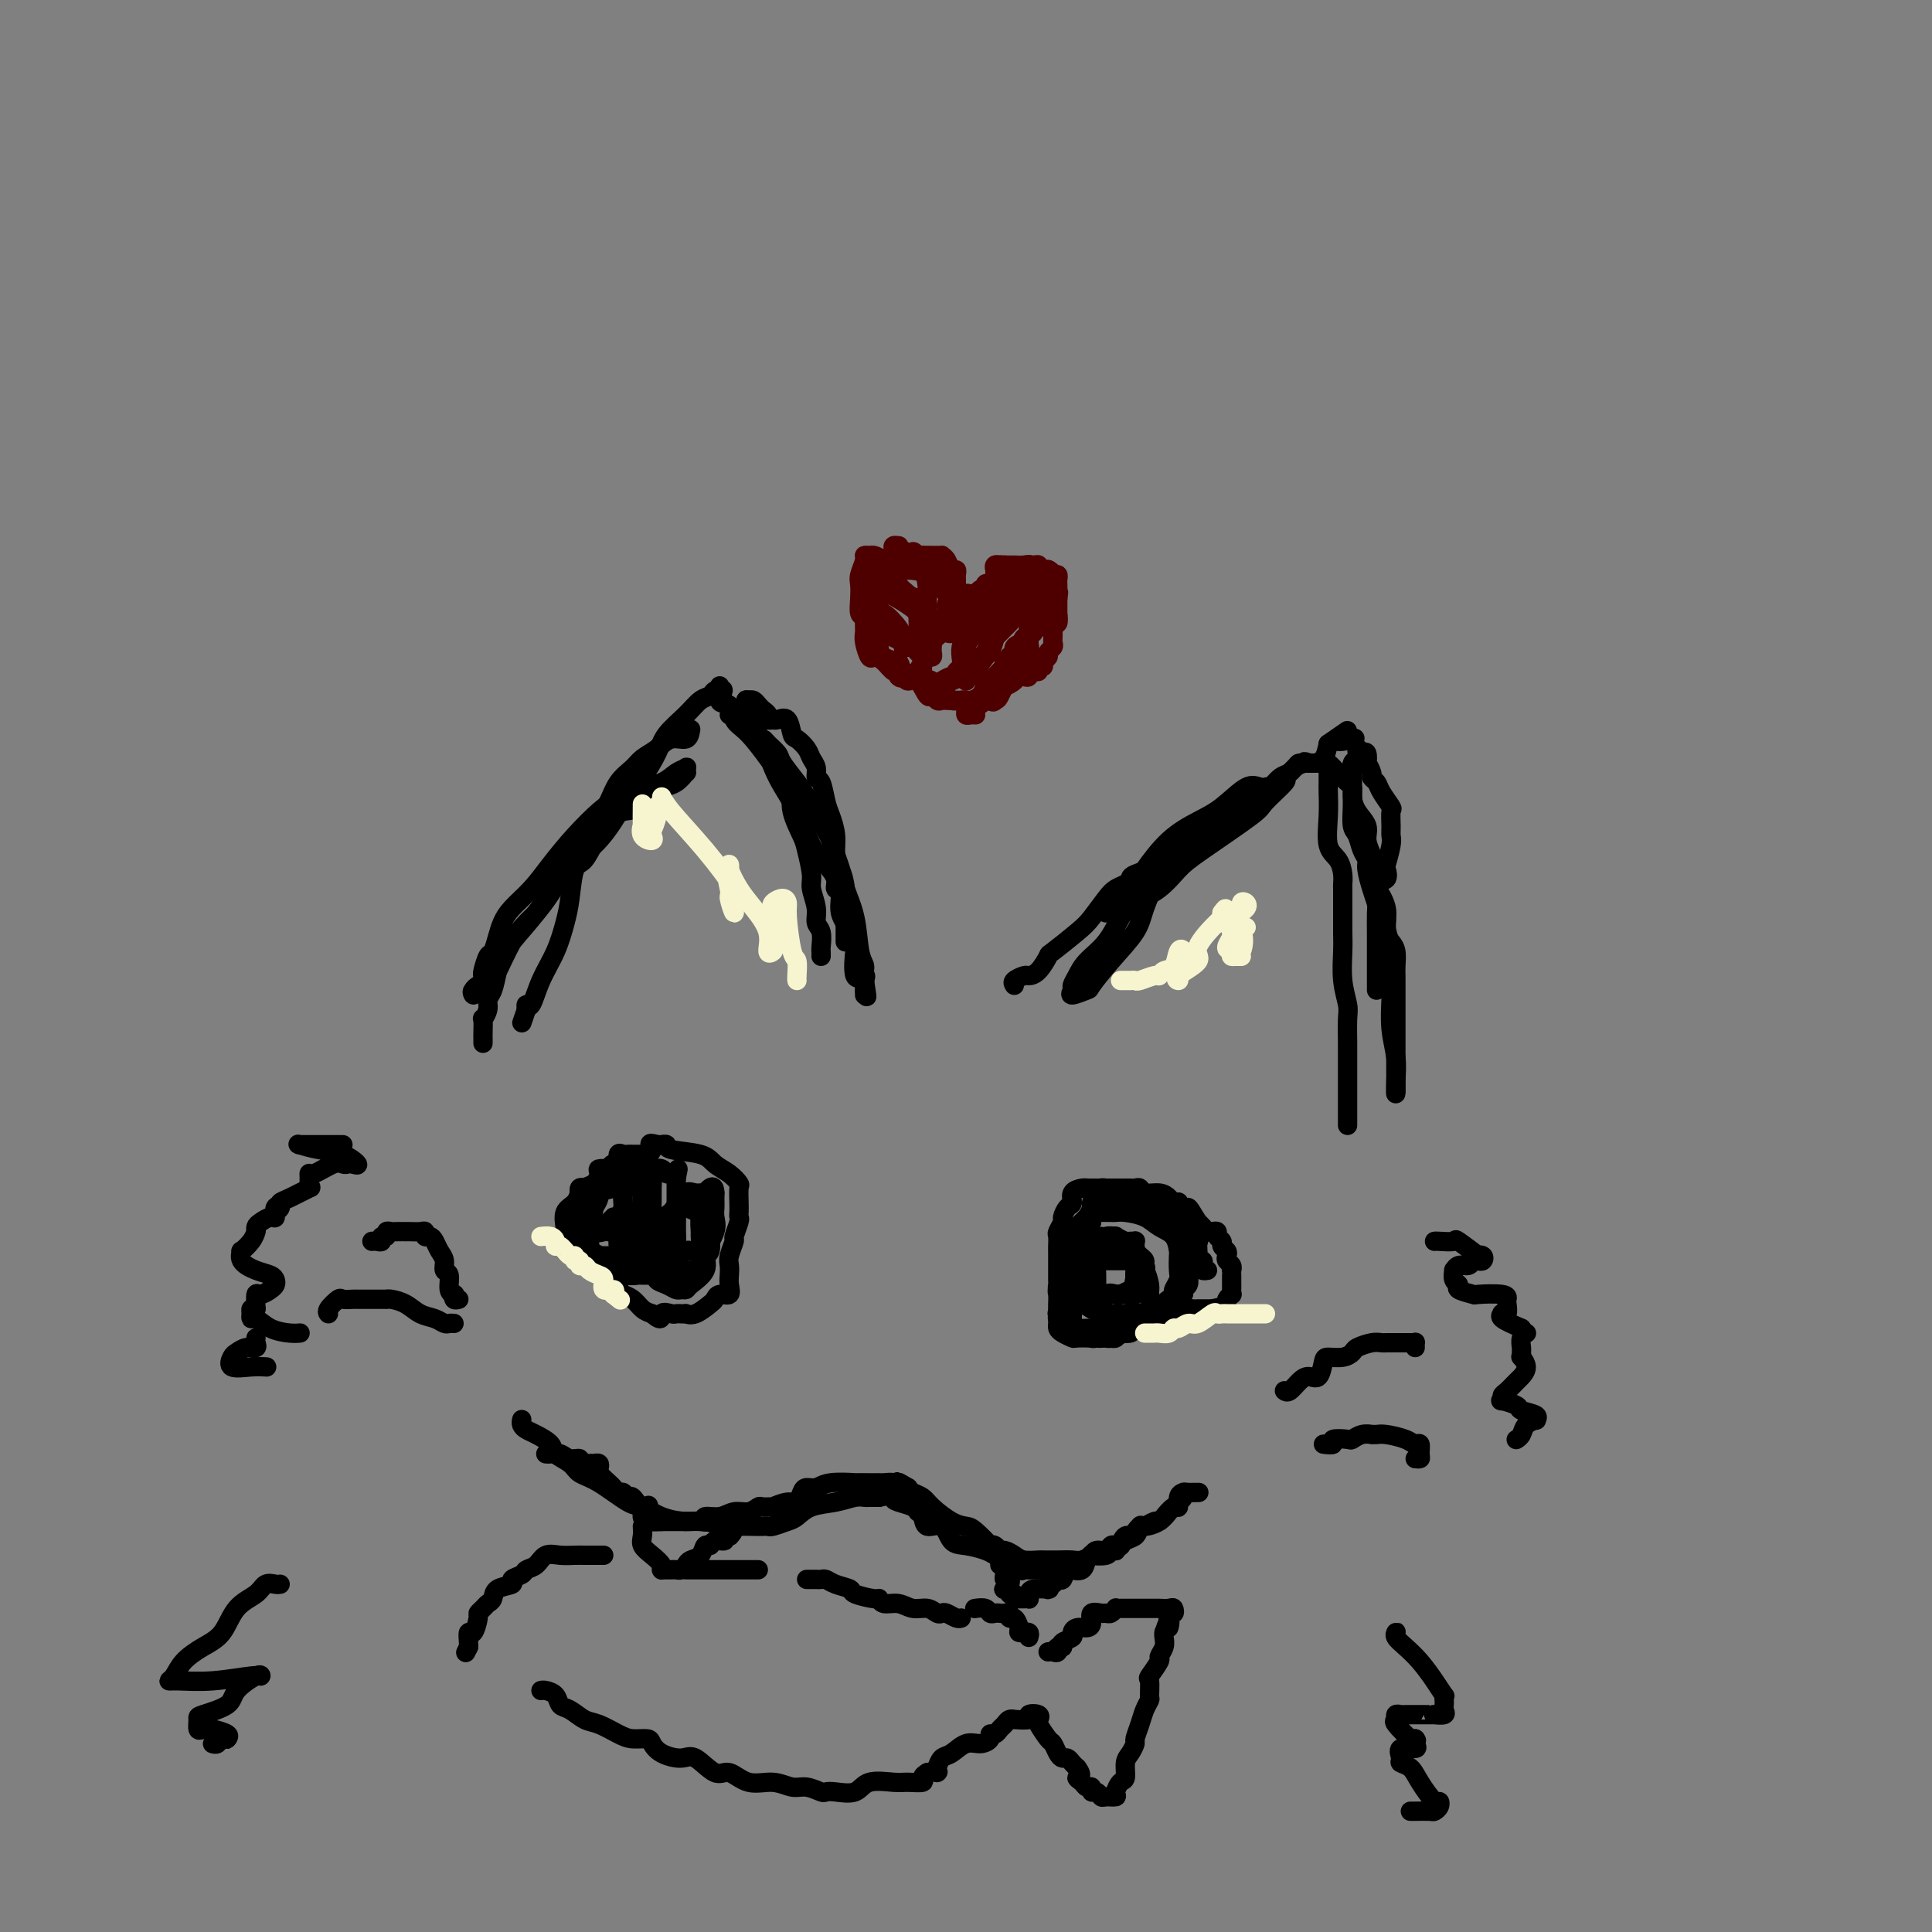 <svg viewBox='0 0 400 400' version='1.1' xmlns='http://www.w3.org/2000/svg' xmlns:xlink='http://www.w3.org/1999/xlink'><rect x="0" y="0" width="400" height="400" fill="#808080" stroke="none"/><g fill='none' stroke='rgb(0,0,0)' stroke-width='4' stroke-linecap='round' stroke-linejoin='round'><path d='M100,216c0.002,-0.404 0.005,-0.808 0,-1c-0.005,-0.192 -0.016,-0.173 0,-1c0.016,-0.827 0.060,-2.499 0,-3c-0.060,-0.501 -0.224,0.170 0,0c0.224,-0.170 0.834,-1.180 1,-2c0.166,-0.820 -0.114,-1.449 0,-2c0.114,-0.551 0.620,-1.024 1,-2c0.380,-0.976 0.632,-2.455 1,-4c0.368,-1.545 0.850,-3.158 2,-5c1.150,-1.842 2.967,-3.914 4,-5c1.033,-1.086 1.280,-1.185 2,-2c0.720,-0.815 1.911,-2.346 3,-4c1.089,-1.654 2.077,-3.432 3,-5c0.923,-1.568 1.783,-2.925 3,-4c1.217,-1.075 2.791,-1.869 4,-3c1.209,-1.131 2.051,-2.598 3,-4c0.949,-1.402 2.004,-2.738 3,-4c0.996,-1.262 1.933,-2.450 3,-4c1.067,-1.550 2.265,-3.462 3,-5c0.735,-1.538 1.009,-2.703 2,-4c0.991,-1.297 2.700,-2.724 4,-4c1.300,-1.276 2.191,-2.399 3,-3c0.809,-0.601 1.537,-0.680 2,-1c0.463,-0.320 0.660,-0.879 1,-1c0.340,-0.121 0.822,0.198 1,0c0.178,-0.198 0.051,-0.914 0,-1c-0.051,-0.086 -0.025,0.457 0,1'/><path d='M149,143c1.588,-0.959 0.058,1.145 0,2c-0.058,0.855 1.355,0.461 2,1c0.645,0.539 0.523,2.010 1,3c0.477,0.990 1.554,1.500 3,3c1.446,1.500 3.261,3.992 4,5c0.739,1.008 0.401,0.532 1,1c0.599,0.468 2.135,1.880 3,3c0.865,1.120 1.059,1.949 1,3c-0.059,1.051 -0.371,2.324 0,4c0.371,1.676 1.424,3.754 2,5c0.576,1.246 0.675,1.661 1,3c0.325,1.339 0.875,3.603 1,5c0.125,1.397 -0.177,1.926 0,3c0.177,1.074 0.832,2.693 1,4c0.168,1.307 -0.151,2.301 0,3c0.151,0.699 0.773,1.102 1,2c0.227,0.898 0.061,2.292 0,3c-0.061,0.708 -0.016,0.729 0,1c0.016,0.271 0.005,0.792 0,1c-0.005,0.208 -0.002,0.104 0,0'/><path d='M210,204c-0.208,-0.308 -0.416,-0.616 0,-1c0.416,-0.384 1.456,-0.846 2,-1c0.544,-0.154 0.593,-0.002 1,0c0.407,0.002 1.172,-0.147 2,-1c0.828,-0.853 1.720,-2.410 2,-3c0.280,-0.590 -0.053,-0.214 1,-1c1.053,-0.786 3.490,-2.735 5,-4c1.510,-1.265 2.093,-1.845 3,-3c0.907,-1.155 2.137,-2.886 3,-4c0.863,-1.114 1.357,-1.610 2,-2c0.643,-0.390 1.435,-0.674 2,-1c0.565,-0.326 0.904,-0.696 1,-1c0.096,-0.304 -0.049,-0.544 1,-1c1.049,-0.456 3.292,-1.127 5,-2c1.708,-0.873 2.880,-1.947 4,-3c1.120,-1.053 2.187,-2.084 3,-3c0.813,-0.916 1.370,-1.717 2,-2c0.630,-0.283 1.331,-0.048 2,0c0.669,0.048 1.306,-0.090 2,-1c0.694,-0.910 1.446,-2.590 2,-3c0.554,-0.410 0.912,0.451 2,0c1.088,-0.451 2.907,-2.215 4,-3c1.093,-0.785 1.462,-0.593 2,-1c0.538,-0.407 1.246,-1.415 2,-2c0.754,-0.585 1.554,-0.747 2,-1c0.446,-0.253 0.540,-0.598 1,-1c0.460,-0.402 1.288,-0.860 2,-1c0.712,-0.140 1.307,0.039 2,0c0.693,-0.039 1.484,-0.297 2,-1c0.516,-0.703 0.758,-1.852 1,-3'/><path d='M275,154c7.078,-4.868 2.774,-2.037 2,-1c-0.774,1.037 1.984,0.279 3,0c1.016,-0.279 0.290,-0.080 0,0c-0.290,0.080 -0.145,0.040 0,0'/><path d='M275,160c0.004,0.727 0.008,1.454 0,2c-0.008,0.546 -0.026,0.912 0,2c0.026,1.088 0.098,2.897 0,5c-0.098,2.103 -0.366,4.500 0,6c0.366,1.500 1.366,2.103 2,3c0.634,0.897 0.902,2.088 1,3c0.098,0.912 0.026,1.546 0,2c-0.026,0.454 -0.007,0.729 0,1c0.007,0.271 0.002,0.538 0,1c-0.002,0.462 -0.002,1.119 0,2c0.002,0.881 0.004,1.987 0,3c-0.004,1.013 -0.015,1.935 0,3c0.015,1.065 0.057,2.274 0,4c-0.057,1.726 -0.211,3.970 0,6c0.211,2.030 0.789,3.845 1,5c0.211,1.155 0.057,1.650 0,3c-0.057,1.350 -0.015,3.555 0,5c0.015,1.445 0.004,2.131 0,3c-0.004,0.869 -0.001,1.920 0,3c0.001,1.080 0.000,2.187 0,3c-0.000,0.813 -0.000,1.331 0,2c0.000,0.669 0.000,1.489 0,2c-0.000,0.511 -0.000,0.711 0,1c0.000,0.289 0.000,0.665 0,1c-0.000,0.335 -0.000,0.629 0,1c0.000,0.371 0.000,0.820 0,1c-0.000,0.180 -0.000,0.090 0,0'/><path d='M285,205c0.000,-0.337 0.000,-0.673 0,-1c-0.000,-0.327 -0.000,-0.644 0,-1c0.000,-0.356 0.000,-0.750 0,-1c-0.000,-0.250 -0.000,-0.354 0,-1c0.000,-0.646 0.001,-1.833 0,-3c-0.001,-1.167 -0.002,-2.313 0,-3c0.002,-0.687 0.008,-0.914 0,-2c-0.008,-1.086 -0.030,-3.031 0,-4c0.030,-0.969 0.112,-0.964 0,-2c-0.112,-1.036 -0.419,-3.114 0,-4c0.419,-0.886 1.562,-0.580 2,-1c0.438,-0.420 0.170,-1.567 0,-2c-0.170,-0.433 -0.242,-0.151 0,-1c0.242,-0.849 0.799,-2.827 1,-4c0.201,-1.173 0.047,-1.539 0,-2c-0.047,-0.461 0.013,-1.016 0,-2c-0.013,-0.984 -0.099,-2.396 0,-3c0.099,-0.604 0.381,-0.398 0,-1c-0.381,-0.602 -1.426,-2.012 -2,-3c-0.574,-0.988 -0.676,-1.555 -1,-2c-0.324,-0.445 -0.871,-0.768 -1,-1c-0.129,-0.232 0.159,-0.374 0,-1c-0.159,-0.626 -0.764,-1.735 -1,-2c-0.236,-0.265 -0.102,0.313 0,0c0.102,-0.313 0.172,-1.518 0,-2c-0.172,-0.482 -0.586,-0.241 -1,0'/><path d='M282,156c-1.171,-1.907 -1.098,-0.674 -1,0c0.098,0.674 0.223,0.791 0,1c-0.223,0.209 -0.793,0.511 -1,1c-0.207,0.489 -0.053,1.166 0,2c0.053,0.834 0.003,1.827 0,3c-0.003,1.173 0.042,2.527 0,4c-0.042,1.473 -0.170,3.064 0,4c0.170,0.936 0.637,1.216 1,2c0.363,0.784 0.622,2.072 1,3c0.378,0.928 0.874,1.496 1,2c0.126,0.504 -0.120,0.945 0,2c0.120,1.055 0.606,2.723 1,4c0.394,1.277 0.697,2.163 1,3c0.303,0.837 0.607,1.627 1,2c0.393,0.373 0.876,0.330 1,1c0.124,0.670 -0.110,2.052 0,3c0.110,0.948 0.565,1.461 1,2c0.435,0.539 0.848,1.103 1,2c0.152,0.897 0.041,2.126 0,3c-0.041,0.874 -0.011,1.393 0,2c0.011,0.607 0.003,1.302 0,2c-0.003,0.698 -0.001,1.397 0,2c0.001,0.603 0.000,1.109 0,2c-0.000,0.891 -0.000,2.168 0,3c0.000,0.832 0.000,1.219 0,2c-0.000,0.781 -0.000,1.955 0,3c0.000,1.045 0.000,1.959 0,3c-0.000,1.041 -0.000,2.207 0,3c0.000,0.793 0.000,1.214 0,2c-0.000,0.786 -0.000,1.939 0,2c0.000,0.061 0.000,-0.969 0,-2'/><path d='M289,224c-0.016,4.405 -0.057,1.919 0,0c0.057,-1.919 0.211,-3.269 0,-5c-0.211,-1.731 -0.787,-3.841 -1,-6c-0.213,-2.159 -0.061,-4.366 0,-6c0.061,-1.634 0.032,-2.694 0,-4c-0.032,-1.306 -0.068,-2.858 0,-4c0.068,-1.142 0.239,-1.873 0,-3c-0.239,-1.127 -0.887,-2.651 -1,-4c-0.113,-1.349 0.309,-2.522 0,-4c-0.309,-1.478 -1.350,-3.259 -2,-4c-0.650,-0.741 -0.911,-0.442 -1,-1c-0.089,-0.558 -0.008,-1.973 0,-3c0.008,-1.027 -0.057,-1.667 0,-2c0.057,-0.333 0.236,-0.358 0,-1c-0.236,-0.642 -0.885,-1.902 -1,-3c-0.115,-1.098 0.306,-2.034 0,-3c-0.306,-0.966 -1.339,-1.961 -2,-3c-0.661,-1.039 -0.950,-2.123 -1,-3c-0.050,-0.877 0.137,-1.549 0,-2c-0.137,-0.451 -0.600,-0.681 -1,-1c-0.400,-0.319 -0.737,-0.726 -1,-1c-0.263,-0.274 -0.452,-0.413 -1,-1c-0.548,-0.587 -1.456,-1.621 -2,-2c-0.544,-0.379 -0.723,-0.101 -1,0c-0.277,0.101 -0.651,0.027 -1,0c-0.349,-0.027 -0.671,-0.008 -1,0c-0.329,0.008 -0.664,0.004 -1,0'/><path d='M271,158c-1.410,-0.611 -0.934,-0.139 -1,0c-0.066,0.139 -0.673,-0.054 -1,0c-0.327,0.054 -0.373,0.356 -1,1c-0.627,0.644 -1.833,1.632 -2,2c-0.167,0.368 0.707,0.117 0,1c-0.707,0.883 -2.995,2.901 -4,4c-1.005,1.099 -0.727,1.281 -3,3c-2.273,1.719 -7.098,4.976 -10,7c-2.902,2.024 -3.882,2.817 -5,4c-1.118,1.183 -2.376,2.757 -4,4c-1.624,1.243 -3.615,2.157 -5,3c-1.385,0.843 -2.165,1.616 -3,3c-0.835,1.384 -1.726,3.378 -3,5c-1.274,1.622 -2.933,2.870 -4,4c-1.067,1.130 -1.543,2.141 -2,3c-0.457,0.859 -0.896,1.565 -1,2c-0.104,0.435 0.126,0.600 0,1c-0.126,0.400 -0.609,1.034 0,1c0.609,-0.034 2.308,-0.737 3,-1c0.692,-0.263 0.376,-0.087 1,-1c0.624,-0.913 2.189,-2.916 4,-5c1.811,-2.084 3.867,-4.249 5,-6c1.133,-1.751 1.344,-3.087 2,-5c0.656,-1.913 1.759,-4.404 3,-6c1.241,-1.596 2.621,-2.298 4,-3'/><path d='M244,179c4.088,-5.290 3.308,-5.515 4,-6c0.692,-0.485 2.857,-1.229 4,-2c1.143,-0.771 1.263,-1.568 2,-2c0.737,-0.432 2.091,-0.498 3,-1c0.909,-0.502 1.373,-1.441 2,-2c0.627,-0.559 1.416,-0.737 2,-1c0.584,-0.263 0.962,-0.610 1,-1c0.038,-0.390 -0.264,-0.824 0,-1c0.264,-0.176 1.094,-0.095 1,0c-0.094,0.095 -1.111,0.203 -2,0c-0.889,-0.203 -1.649,-0.718 -3,0c-1.351,0.718 -3.294,2.669 -5,4c-1.706,1.331 -3.175,2.041 -5,3c-1.825,0.959 -4.006,2.166 -6,4c-1.994,1.834 -3.802,4.295 -5,6c-1.198,1.705 -1.785,2.653 -3,4c-1.215,1.347 -3.058,3.093 -4,4c-0.942,0.907 -0.983,0.973 -1,1c-0.017,0.027 -0.008,0.013 0,0'/><path d='M175,195c-0.002,-0.254 -0.003,-0.508 0,-1c0.003,-0.492 0.011,-1.222 0,-2c-0.011,-0.778 -0.041,-1.603 0,-3c0.041,-1.397 0.152,-3.364 0,-5c-0.152,-1.636 -0.565,-2.939 -1,-4c-0.435,-1.061 -0.890,-1.878 -1,-3c-0.110,-1.122 0.124,-2.548 0,-4c-0.124,-1.452 -0.607,-2.931 -1,-4c-0.393,-1.069 -0.697,-1.728 -1,-3c-0.303,-1.272 -0.605,-3.155 -1,-4c-0.395,-0.845 -0.883,-0.650 -1,-1c-0.117,-0.350 0.137,-1.243 0,-2c-0.137,-0.757 -0.666,-1.377 -1,-2c-0.334,-0.623 -0.474,-1.249 -1,-2c-0.526,-0.751 -1.437,-1.627 -2,-2c-0.563,-0.373 -0.777,-0.244 -1,-1c-0.223,-0.756 -0.456,-2.398 -1,-3c-0.544,-0.602 -1.399,-0.164 -2,0c-0.601,0.164 -0.949,0.055 -1,0c-0.051,-0.055 0.194,-0.056 0,0c-0.194,0.056 -0.825,0.169 -1,0c-0.175,-0.169 0.108,-0.620 0,-1c-0.108,-0.380 -0.606,-0.690 -1,-1c-0.394,-0.310 -0.683,-0.622 -1,-1c-0.317,-0.378 -0.662,-0.822 -1,-1c-0.338,-0.178 -0.669,-0.089 -1,0'/><path d='M155,145c-1.198,-0.440 -0.193,0.459 0,1c0.193,0.541 -0.427,0.725 0,2c0.427,1.275 1.899,3.643 3,6c1.101,2.357 1.830,4.704 3,7c1.170,2.296 2.782,4.542 4,7c1.218,2.458 2.044,5.128 3,7c0.956,1.872 2.044,2.945 3,4c0.956,1.055 1.779,2.094 2,3c0.221,0.906 -0.162,1.681 0,2c0.162,0.319 0.867,0.182 1,1c0.133,0.818 -0.306,2.592 0,4c0.306,1.408 1.358,2.450 2,4c0.642,1.550 0.876,3.609 1,4c0.124,0.391 0.138,-0.887 0,0c-0.138,0.887 -0.429,3.939 0,5c0.429,1.061 1.579,0.131 2,0c0.421,-0.131 0.113,0.537 0,1c-0.113,0.463 -0.030,0.722 0,1c0.030,0.278 0.008,0.575 0,1c-0.008,0.425 -0.002,0.979 0,1c0.002,0.021 0.001,-0.489 0,-1'/><path d='M179,205c0.914,3.263 0.200,-0.080 0,-2c-0.200,-1.920 0.115,-2.418 0,-3c-0.115,-0.582 -0.661,-1.247 -1,-3c-0.339,-1.753 -0.472,-4.595 -1,-7c-0.528,-2.405 -1.451,-4.373 -2,-6c-0.549,-1.627 -0.725,-2.911 -1,-4c-0.275,-1.089 -0.650,-1.981 -1,-3c-0.350,-1.019 -0.674,-2.163 -1,-3c-0.326,-0.837 -0.652,-1.367 -1,-2c-0.348,-0.633 -0.717,-1.370 -1,-2c-0.283,-0.630 -0.480,-1.151 -1,-2c-0.520,-0.849 -1.361,-2.024 -2,-3c-0.639,-0.976 -1.074,-1.754 -2,-3c-0.926,-1.246 -2.342,-2.961 -3,-4c-0.658,-1.039 -0.557,-1.404 -1,-2c-0.443,-0.596 -1.429,-1.425 -2,-2c-0.571,-0.575 -0.728,-0.895 -1,-1c-0.272,-0.105 -0.660,0.007 -1,0c-0.340,-0.007 -0.634,-0.131 -1,-1c-0.366,-0.869 -0.805,-2.481 -1,-3c-0.195,-0.519 -0.147,0.057 0,0c0.147,-0.057 0.393,-0.747 0,-1c-0.393,-0.253 -1.425,-0.068 -2,0c-0.575,0.068 -0.693,0.018 -1,0c-0.307,-0.018 -0.802,-0.005 -1,0c-0.198,0.005 -0.099,0.003 0,0'/><path d='M143,151c-0.152,0.893 -0.305,1.786 -1,2c-0.695,0.214 -1.933,-0.250 -3,0c-1.067,0.250 -1.963,1.216 -3,2c-1.037,0.784 -2.215,1.387 -3,2c-0.785,0.613 -1.178,1.236 -2,2c-0.822,0.764 -2.075,1.669 -3,3c-0.925,1.331 -1.524,3.086 -2,4c-0.476,0.914 -0.831,0.986 -2,2c-1.169,1.014 -3.153,2.971 -5,5c-1.847,2.029 -3.555,4.132 -5,6c-1.445,1.868 -2.625,3.503 -4,5c-1.375,1.497 -2.946,2.857 -4,4c-1.054,1.143 -1.593,2.068 -2,3c-0.407,0.932 -0.684,1.871 -1,3c-0.316,1.129 -0.672,2.449 -1,3c-0.328,0.551 -0.626,0.333 -1,1c-0.374,0.667 -0.822,2.220 -1,3c-0.178,0.780 -0.086,0.788 0,1c0.086,0.212 0.164,0.627 0,1c-0.164,0.373 -0.571,0.703 -1,1c-0.429,0.297 -0.880,0.561 -1,1c-0.120,0.439 0.089,1.051 0,1c-0.089,-0.051 -0.478,-0.766 0,-1c0.478,-0.234 1.821,0.014 3,-1c1.179,-1.014 2.194,-3.290 3,-5c0.806,-1.710 1.403,-2.855 2,-4'/><path d='M106,195c2.004,-2.440 3.514,-4.040 5,-6c1.486,-1.960 2.948,-4.280 4,-6c1.052,-1.720 1.693,-2.840 3,-4c1.307,-1.160 3.281,-2.360 5,-4c1.719,-1.640 3.184,-3.721 4,-5c0.816,-1.279 0.984,-1.756 2,-2c1.016,-0.244 2.878,-0.255 4,-1c1.122,-0.745 1.502,-2.223 2,-3c0.498,-0.777 1.114,-0.853 2,-1c0.886,-0.147 2.043,-0.366 3,-1c0.957,-0.634 1.715,-1.685 2,-2c0.285,-0.315 0.097,0.104 0,0c-0.097,-0.104 -0.105,-0.731 0,-1c0.105,-0.269 0.321,-0.180 0,0c-0.321,0.180 -1.181,0.451 -2,1c-0.819,0.549 -1.598,1.377 -3,2c-1.402,0.623 -3.426,1.041 -5,2c-1.574,0.959 -2.698,2.458 -4,4c-1.302,1.542 -2.782,3.127 -4,5c-1.218,1.873 -2.174,4.033 -3,5c-0.826,0.967 -1.523,0.742 -2,2c-0.477,1.258 -0.733,3.998 -1,6c-0.267,2.002 -0.545,3.264 -1,5c-0.455,1.736 -1.089,3.946 -2,6c-0.911,2.054 -2.100,3.953 -3,6c-0.900,2.047 -1.512,4.244 -2,5c-0.488,0.756 -0.854,0.073 -1,0c-0.146,-0.073 -0.073,0.463 0,1'/><path d='M109,209c-1.667,4.833 -0.833,2.417 0,0'/><path d='M108,294c0.020,-0.088 0.041,-0.175 0,0c-0.041,0.175 -0.143,0.613 0,1c0.143,0.387 0.532,0.722 1,1c0.468,0.278 1.016,0.498 2,1c0.984,0.502 2.403,1.287 3,2c0.597,0.713 0.373,1.354 1,2c0.627,0.646 2.106,1.296 3,2c0.894,0.704 1.203,1.463 2,2c0.797,0.537 2.082,0.852 4,2c1.918,1.148 4.469,3.130 6,4c1.531,0.870 2.041,0.629 3,1c0.959,0.371 2.367,1.353 4,2c1.633,0.647 3.491,0.958 5,1c1.509,0.042 2.670,-0.185 4,0c1.330,0.185 2.829,0.781 4,1c1.171,0.219 2.014,0.059 3,0c0.986,-0.059 2.116,-0.019 3,0c0.884,0.019 1.521,0.017 2,0c0.479,-0.017 0.801,-0.050 1,0c0.199,0.050 0.275,0.182 1,0c0.725,-0.182 2.099,-0.680 3,-1c0.901,-0.320 1.331,-0.464 2,-1c0.669,-0.536 1.579,-1.464 3,-2c1.421,-0.536 3.353,-0.680 5,-1c1.647,-0.320 3.008,-0.818 4,-1c0.992,-0.182 1.613,-0.049 2,0c0.387,0.049 0.539,0.014 1,0c0.461,-0.014 1.230,-0.007 2,0'/><path d='M182,310c4.222,-0.977 3.278,-0.418 3,0c-0.278,0.418 0.109,0.695 1,1c0.891,0.305 2.287,0.639 3,1c0.713,0.361 0.743,0.748 1,1c0.257,0.252 0.742,0.368 1,1c0.258,0.632 0.289,1.780 1,2c0.711,0.220 2.102,-0.488 3,0c0.898,0.488 1.303,2.171 2,3c0.697,0.829 1.686,0.804 3,1c1.314,0.196 2.954,0.613 4,1c1.046,0.387 1.500,0.745 2,1c0.500,0.255 1.046,0.408 2,1c0.954,0.592 2.315,1.623 3,2c0.685,0.377 0.694,0.101 1,0c0.306,-0.101 0.908,-0.027 1,0c0.092,0.027 -0.326,0.007 0,0c0.326,-0.007 1.397,-0.002 2,0c0.603,0.002 0.738,0.000 1,0c0.262,-0.000 0.653,0.000 1,0c0.347,-0.000 0.652,-0.000 1,0c0.348,0.000 0.741,0.002 1,0c0.259,-0.002 0.384,-0.007 1,0c0.616,0.007 1.723,0.027 2,0c0.277,-0.027 -0.278,-0.102 0,0c0.278,0.102 1.388,0.382 2,0c0.612,-0.382 0.727,-1.427 1,-2c0.273,-0.573 0.703,-0.676 1,-1c0.297,-0.324 0.461,-0.870 1,-1c0.539,-0.130 1.453,0.157 2,0c0.547,-0.157 0.728,-0.759 1,-1c0.272,-0.241 0.636,-0.120 1,0'/><path d='M231,320c1.587,-0.643 1.053,0.249 1,0c-0.053,-0.249 0.373,-1.638 1,-2c0.627,-0.362 1.453,0.303 2,0c0.547,-0.303 0.815,-1.572 1,-2c0.185,-0.428 0.288,-0.013 1,0c0.712,0.013 2.032,-0.374 3,-1c0.968,-0.626 1.584,-1.491 2,-2c0.416,-0.509 0.633,-0.662 1,-1c0.367,-0.338 0.885,-0.861 1,-1c0.115,-0.139 -0.172,0.106 0,0c0.172,-0.106 0.803,-0.564 1,-1c0.197,-0.436 -0.041,-0.849 0,-1c0.041,-0.151 0.362,-0.040 1,0c0.638,0.040 1.594,0.010 2,0c0.406,-0.010 0.263,-0.001 0,0c-0.263,0.001 -0.644,-0.006 -1,0c-0.356,0.006 -0.686,0.024 -1,0c-0.314,-0.024 -0.613,-0.091 -1,0c-0.387,0.091 -0.863,0.340 -1,1c-0.137,0.660 0.067,1.731 0,2c-0.067,0.269 -0.403,-0.264 -1,0c-0.597,0.264 -1.456,1.325 -2,2c-0.544,0.675 -0.775,0.964 -1,1c-0.225,0.036 -0.445,-0.183 -1,0c-0.555,0.183 -1.444,0.766 -2,1c-0.556,0.234 -0.778,0.117 -1,0'/><path d='M236,316c-1.664,1.487 -0.823,1.705 -1,2c-0.177,0.295 -1.372,0.666 -2,1c-0.628,0.334 -0.691,0.629 -1,1c-0.309,0.371 -0.865,0.818 -1,1c-0.135,0.182 0.151,0.100 0,0c-0.151,-0.100 -0.740,-0.219 -1,0c-0.260,0.219 -0.190,0.777 -1,1c-0.810,0.223 -2.500,0.112 -3,0c-0.500,-0.112 0.189,-0.226 0,0c-0.189,0.226 -1.255,0.793 -2,1c-0.745,0.207 -1.167,0.055 -2,0c-0.833,-0.055 -2.075,-0.014 -3,0c-0.925,0.014 -1.532,0.001 -2,0c-0.468,-0.001 -0.798,0.010 -1,0c-0.202,-0.010 -0.278,-0.040 -1,0c-0.722,0.040 -2.091,0.151 -3,0c-0.909,-0.151 -1.358,-0.563 -2,-1c-0.642,-0.437 -1.476,-0.899 -2,-1c-0.524,-0.101 -0.739,0.159 -1,0c-0.261,-0.159 -0.569,-0.736 -1,-1c-0.431,-0.264 -0.985,-0.216 -1,0c-0.015,0.216 0.508,0.598 0,0c-0.508,-0.598 -2.047,-2.177 -3,-3c-0.953,-0.823 -1.320,-0.889 -2,-1c-0.680,-0.111 -1.674,-0.267 -3,-1c-1.326,-0.733 -2.984,-2.042 -4,-3c-1.016,-0.958 -1.389,-1.566 -2,-2c-0.611,-0.434 -1.460,-0.696 -2,-1c-0.540,-0.304 -0.770,-0.652 -1,-1'/><path d='M188,308c-3.887,-2.337 -1.606,-0.679 -1,0c0.606,0.679 -0.464,0.378 -1,0c-0.536,-0.378 -0.540,-0.833 -1,-1c-0.460,-0.167 -1.378,-0.045 -2,0c-0.622,0.045 -0.950,0.012 -1,0c-0.050,-0.012 0.177,-0.003 0,0c-0.177,0.003 -0.757,-0.000 -1,0c-0.243,0.000 -0.148,0.004 -1,0c-0.852,-0.004 -2.652,-0.016 -3,0c-0.348,0.016 0.755,0.058 0,0c-0.755,-0.058 -3.368,-0.218 -5,0c-1.632,0.218 -2.284,0.814 -3,1c-0.716,0.186 -1.496,-0.037 -2,0c-0.504,0.037 -0.732,0.336 -1,1c-0.268,0.664 -0.576,1.695 -1,2c-0.424,0.305 -0.963,-0.116 -2,0c-1.037,0.116 -2.570,0.767 -3,1c-0.430,0.233 0.244,0.047 0,0c-0.244,-0.047 -1.404,0.044 -2,0c-0.596,-0.044 -0.626,-0.223 -1,0c-0.374,0.223 -1.091,0.848 -2,1c-0.909,0.152 -2.010,-0.170 -3,0c-0.990,0.170 -1.870,0.830 -3,1c-1.130,0.170 -2.510,-0.151 -3,0c-0.490,0.151 -0.090,0.772 0,1c0.090,0.228 -0.131,0.061 -1,0c-0.869,-0.061 -2.388,-0.016 -3,0c-0.612,0.016 -0.318,0.005 -1,0c-0.682,-0.005 -2.341,-0.002 -4,0'/><path d='M137,315c-6.062,0.524 -3.718,-2.165 -3,-3c0.718,-0.835 -0.189,0.183 -1,0c-0.811,-0.183 -1.527,-1.569 -2,-2c-0.473,-0.431 -0.703,0.093 -1,0c-0.297,-0.093 -0.661,-0.802 -1,-1c-0.339,-0.198 -0.651,0.116 -1,0c-0.349,-0.116 -0.734,-0.662 -1,-1c-0.266,-0.338 -0.414,-0.469 -1,-1c-0.586,-0.531 -1.609,-1.463 -2,-2c-0.391,-0.537 -0.151,-0.679 0,-1c0.151,-0.321 0.214,-0.822 0,-1c-0.214,-0.178 -0.704,-0.033 -1,0c-0.296,0.033 -0.397,-0.048 -1,0c-0.603,0.048 -1.709,0.223 -2,0c-0.291,-0.223 0.234,-0.844 0,-1c-0.234,-0.156 -1.226,0.154 -2,0c-0.774,-0.154 -1.331,-0.773 -2,-1c-0.669,-0.227 -1.449,-0.061 -2,0c-0.551,0.061 -0.872,0.017 -1,0c-0.128,-0.017 -0.064,-0.009 0,0'/><path d='M122,250c-0.309,0.355 -0.619,0.710 -1,1c-0.381,0.290 -0.835,0.517 -1,1c-0.165,0.483 -0.041,1.224 0,2c0.041,0.776 -0.000,1.589 0,2c0.000,0.411 0.041,0.420 0,1c-0.041,0.580 -0.166,1.732 0,2c0.166,0.268 0.622,-0.349 1,0c0.378,0.349 0.679,1.663 1,2c0.321,0.337 0.662,-0.303 1,0c0.338,0.303 0.675,1.549 1,2c0.325,0.451 0.640,0.107 1,0c0.360,-0.107 0.766,0.024 1,0c0.234,-0.024 0.297,-0.203 1,0c0.703,0.203 2.048,0.786 3,1c0.952,0.214 1.512,0.057 2,0c0.488,-0.057 0.904,-0.014 1,0c0.096,0.014 -0.129,0.000 0,0c0.129,-0.000 0.612,0.013 1,0c0.388,-0.013 0.681,-0.053 1,0c0.319,0.053 0.664,0.199 1,0c0.336,-0.199 0.665,-0.743 1,-1c0.335,-0.257 0.678,-0.228 1,-1c0.322,-0.772 0.622,-2.345 1,-3c0.378,-0.655 0.833,-0.393 1,-1c0.167,-0.607 0.045,-2.084 0,-3c-0.045,-0.916 -0.012,-1.270 0,-2c0.012,-0.730 0.003,-1.835 0,-3c-0.003,-1.165 -0.001,-2.391 0,-3c0.001,-0.609 0.000,-0.603 0,-1c-0.000,-0.397 -0.000,-1.199 0,-2'/><path d='M140,244c0.666,-3.316 0.329,-1.607 0,-1c-0.329,0.607 -0.652,0.110 -1,0c-0.348,-0.110 -0.721,0.167 -1,0c-0.279,-0.167 -0.462,-0.776 -1,-1c-0.538,-0.224 -1.429,-0.061 -2,0c-0.571,0.061 -0.821,0.021 -1,0c-0.179,-0.021 -0.285,-0.022 -1,0c-0.715,0.022 -2.037,0.066 -3,0c-0.963,-0.066 -1.568,-0.242 -2,0c-0.432,0.242 -0.693,0.901 -1,1c-0.307,0.099 -0.660,-0.362 -1,0c-0.340,0.362 -0.668,1.547 -1,2c-0.332,0.453 -0.667,0.173 -1,0c-0.333,-0.173 -0.664,-0.238 -1,0c-0.336,0.238 -0.678,0.780 -1,1c-0.322,0.220 -0.624,0.118 -1,0c-0.376,-0.118 -0.826,-0.251 -1,0c-0.174,0.251 -0.071,0.887 0,1c0.071,0.113 0.110,-0.297 0,0c-0.110,0.297 -0.369,1.302 -1,2c-0.631,0.698 -1.633,1.090 -2,2c-0.367,0.910 -0.098,2.339 0,3c0.098,0.661 0.025,0.554 0,1c-0.025,0.446 -0.004,1.444 0,2c0.004,0.556 -0.010,0.671 0,1c0.010,0.329 0.044,0.873 0,1c-0.044,0.127 -0.166,-0.162 0,0c0.166,0.162 0.622,0.774 1,1c0.378,0.226 0.680,0.064 1,0c0.320,-0.064 0.660,-0.032 1,0'/><path d='M120,260c0.416,1.392 -0.043,0.373 0,0c0.043,-0.373 0.588,-0.100 1,0c0.412,0.100 0.691,0.027 1,0c0.309,-0.027 0.647,-0.007 1,0c0.353,0.007 0.721,0.003 1,0c0.279,-0.003 0.469,-0.005 1,0c0.531,0.005 1.403,0.016 2,0c0.597,-0.016 0.919,-0.059 1,0c0.081,0.059 -0.080,0.219 0,0c0.080,-0.219 0.403,-0.818 1,-1c0.597,-0.182 1.470,0.052 2,0c0.530,-0.052 0.716,-0.388 1,-1c0.284,-0.612 0.664,-1.498 1,-2c0.336,-0.502 0.626,-0.619 1,-1c0.374,-0.381 0.832,-1.024 1,-2c0.168,-0.976 0.045,-2.284 0,-3c-0.045,-0.716 -0.012,-0.840 0,-1c0.012,-0.160 0.002,-0.357 0,-1c-0.002,-0.643 0.005,-1.731 0,-2c-0.005,-0.269 -0.022,0.282 0,0c0.022,-0.282 0.083,-1.396 0,-2c-0.083,-0.604 -0.311,-0.698 -1,-1c-0.689,-0.302 -1.838,-0.814 -3,-1c-1.162,-0.186 -2.335,-0.048 -3,0c-0.665,0.048 -0.821,0.006 -1,0c-0.179,-0.006 -0.380,0.025 -1,0c-0.620,-0.025 -1.658,-0.106 -2,0c-0.342,0.106 0.011,0.400 0,1c-0.011,0.600 -0.388,1.508 -1,2c-0.612,0.492 -1.461,0.569 -2,1c-0.539,0.431 -0.770,1.215 -1,2'/><path d='M120,248c-0.617,1.527 -0.160,2.346 0,3c0.160,0.654 0.022,1.145 0,2c-0.022,0.855 0.072,2.075 0,3c-0.072,0.925 -0.309,1.554 0,2c0.309,0.446 1.163,0.708 2,1c0.837,0.292 1.657,0.614 2,1c0.343,0.386 0.210,0.835 1,1c0.790,0.165 2.502,0.045 3,0c0.498,-0.045 -0.216,-0.015 0,0c0.216,0.015 1.364,0.016 2,0c0.636,-0.016 0.759,-0.048 1,0c0.241,0.048 0.601,0.176 1,0c0.399,-0.176 0.839,-0.656 1,-1c0.161,-0.344 0.043,-0.553 0,-1c-0.043,-0.447 -0.012,-1.132 0,-2c0.012,-0.868 0.003,-1.919 0,-3c-0.003,-1.081 -0.001,-2.192 0,-3c0.001,-0.808 0.001,-1.313 0,-2c-0.001,-0.687 -0.001,-1.557 0,-2c0.001,-0.443 0.004,-0.459 0,-1c-0.004,-0.541 -0.015,-1.606 0,-2c0.015,-0.394 0.056,-0.116 0,0c-0.056,0.116 -0.207,0.071 -1,0c-0.793,-0.071 -2.226,-0.169 -3,0c-0.774,0.169 -0.890,0.606 -1,1c-0.110,0.394 -0.215,0.745 -1,1c-0.785,0.255 -2.250,0.415 -3,1c-0.750,0.585 -0.786,1.596 -1,3c-0.214,1.404 -0.607,3.202 -1,5'/><path d='M122,255c-0.313,1.581 -0.095,1.534 0,2c0.095,0.466 0.067,1.445 0,2c-0.067,0.555 -0.173,0.684 0,1c0.173,0.316 0.623,0.818 1,1c0.377,0.182 0.680,0.045 1,0c0.320,-0.045 0.659,0.001 1,0c0.341,-0.001 0.686,-0.048 1,0c0.314,0.048 0.598,0.192 1,0c0.402,-0.192 0.920,-0.720 1,-1c0.080,-0.280 -0.280,-0.314 0,-1c0.280,-0.686 1.199,-2.026 2,-3c0.801,-0.974 1.482,-1.581 2,-2c0.518,-0.419 0.871,-0.649 1,-1c0.129,-0.351 0.033,-0.824 0,-1c-0.033,-0.176 -0.003,-0.054 -1,0c-0.997,0.054 -3.021,0.039 -4,0c-0.979,-0.039 -0.914,-0.102 -1,0c-0.086,0.102 -0.321,0.368 -1,1c-0.679,0.632 -1.800,1.631 -2,2c-0.200,0.369 0.521,0.107 1,0c0.479,-0.107 0.716,-0.060 1,0c0.284,0.060 0.615,0.131 1,0c0.385,-0.131 0.824,-0.466 1,-1c0.176,-0.534 0.088,-1.267 0,-2'/><path d='M128,252c0.845,-0.892 0.959,-1.623 1,-2c0.041,-0.377 0.011,-0.399 0,-1c-0.011,-0.601 -0.003,-1.780 0,-2c0.003,-0.220 0.001,0.519 0,1c-0.001,0.481 -0.000,0.703 0,1c0.000,0.297 0.000,0.667 0,1c-0.000,0.333 -0.000,0.628 0,1c0.000,0.372 0.000,0.821 0,1c-0.000,0.179 -0.000,0.090 0,0'/><path d='M231,246c-1.187,-0.000 -2.375,-0.000 -3,0c-0.625,0.000 -0.689,0.000 -1,0c-0.311,-0.000 -0.870,-0.001 -1,0c-0.130,0.001 0.168,0.002 0,0c-0.168,-0.002 -0.801,-0.008 -1,0c-0.199,0.008 0.035,0.028 0,0c-0.035,-0.028 -0.339,-0.106 -1,0c-0.661,0.106 -1.679,0.394 -2,1c-0.321,0.606 0.054,1.528 0,2c-0.054,0.472 -0.536,0.492 -1,1c-0.464,0.508 -0.909,1.502 -1,2c-0.091,0.498 0.172,0.500 0,1c-0.172,0.500 -0.778,1.499 -1,2c-0.222,0.501 -0.059,0.505 0,1c0.059,0.495 0.016,1.480 0,2c-0.016,0.520 -0.004,0.573 0,1c0.004,0.427 0.001,1.228 0,2c-0.001,0.772 -0.001,1.516 0,2c0.001,0.484 0.003,0.708 0,1c-0.003,0.292 -0.012,0.652 0,1c0.012,0.348 0.045,0.684 0,1c-0.045,0.316 -0.166,0.610 0,1c0.166,0.390 0.621,0.874 1,1c0.379,0.126 0.682,-0.107 1,0c0.318,0.107 0.652,0.555 1,1c0.348,0.445 0.709,0.889 1,1c0.291,0.111 0.512,-0.111 1,0c0.488,0.111 1.244,0.556 2,1'/><path d='M226,271c1.145,0.713 0.506,-0.005 1,0c0.494,0.005 2.121,0.733 3,1c0.879,0.267 1.009,0.071 1,0c-0.009,-0.071 -0.156,-0.019 0,0c0.156,0.019 0.614,0.005 1,0c0.386,-0.005 0.698,-0.002 1,0c0.302,0.002 0.593,0.001 1,0c0.407,-0.001 0.932,-0.004 1,0c0.068,0.004 -0.319,0.015 0,0c0.319,-0.015 1.343,-0.055 2,0c0.657,0.055 0.946,0.207 1,0c0.054,-0.207 -0.126,-0.772 0,-1c0.126,-0.228 0.557,-0.118 1,0c0.443,0.118 0.897,0.243 1,0c0.103,-0.243 -0.145,-0.854 0,-1c0.145,-0.146 0.684,0.172 1,0c0.316,-0.172 0.409,-0.834 1,-1c0.591,-0.166 1.679,0.164 2,0c0.321,-0.164 -0.124,-0.821 0,-1c0.124,-0.179 0.817,0.120 1,0c0.183,-0.120 -0.143,-0.659 0,-1c0.143,-0.341 0.756,-0.485 1,-1c0.244,-0.515 0.118,-1.402 0,-2c-0.118,-0.598 -0.228,-0.905 0,-1c0.228,-0.095 0.793,0.024 1,0c0.207,-0.024 0.055,-0.192 0,-1c-0.055,-0.808 -0.015,-2.256 0,-3c0.015,-0.744 0.004,-0.784 0,-1c-0.004,-0.216 -0.002,-0.608 0,-1'/><path d='M247,257c0.344,-2.046 0.205,-1.662 0,-2c-0.205,-0.338 -0.474,-1.397 -1,-2c-0.526,-0.603 -1.308,-0.748 -2,-1c-0.692,-0.252 -1.293,-0.610 -2,-1c-0.707,-0.390 -1.522,-0.812 -2,-1c-0.478,-0.188 -0.621,-0.141 -1,0c-0.379,0.141 -0.994,0.378 -1,0c-0.006,-0.378 0.598,-1.369 0,-2c-0.598,-0.631 -2.397,-0.901 -3,-1c-0.603,-0.099 -0.008,-0.027 0,0c0.008,0.027 -0.570,0.007 -1,0c-0.430,-0.007 -0.710,-0.002 -1,0c-0.290,0.002 -0.588,0.001 -1,0c-0.412,-0.001 -0.936,-0.002 -1,0c-0.064,0.002 0.333,0.008 0,0c-0.333,-0.008 -1.395,-0.028 -2,0c-0.605,0.028 -0.753,0.105 -1,0c-0.247,-0.105 -0.595,-0.390 -1,0c-0.405,0.390 -0.869,1.456 -1,2c-0.131,0.544 0.070,0.567 0,1c-0.070,0.433 -0.411,1.275 -1,2c-0.589,0.725 -1.426,1.334 -2,2c-0.574,0.666 -0.886,1.390 -1,2c-0.114,0.610 -0.031,1.106 0,2c0.031,0.894 0.008,2.184 0,3c-0.008,0.816 -0.002,1.157 0,2c0.002,0.843 0.001,2.189 0,3c-0.001,0.811 -0.000,1.089 0,2c0.000,0.911 0.000,2.456 0,4'/><path d='M222,272c-0.148,2.967 -0.019,1.383 0,1c0.019,-0.383 -0.073,0.433 0,1c0.073,0.567 0.310,0.884 1,1c0.690,0.116 1.833,0.032 3,0c1.167,-0.032 2.358,-0.012 3,0c0.642,0.012 0.736,0.017 1,0c0.264,-0.017 0.700,-0.056 1,0c0.300,0.056 0.465,0.209 1,0c0.535,-0.209 1.439,-0.778 2,-1c0.561,-0.222 0.779,-0.096 1,0c0.221,0.096 0.444,0.164 1,0c0.556,-0.164 1.445,-0.559 2,-1c0.555,-0.441 0.775,-0.929 1,-1c0.225,-0.071 0.456,0.276 1,0c0.544,-0.276 1.400,-1.175 2,-2c0.600,-0.825 0.945,-1.577 1,-2c0.055,-0.423 -0.181,-0.517 0,-1c0.181,-0.483 0.779,-1.355 1,-2c0.221,-0.645 0.064,-1.065 0,-2c-0.064,-0.935 -0.035,-2.387 0,-3c0.035,-0.613 0.077,-0.389 0,-1c-0.077,-0.611 -0.273,-2.059 -1,-3c-0.727,-0.941 -1.987,-1.377 -3,-2c-1.013,-0.623 -1.781,-1.435 -3,-2c-1.219,-0.565 -2.890,-0.883 -4,-1c-1.110,-0.117 -1.660,-0.033 -2,0c-0.340,0.033 -0.470,0.014 -1,0c-0.530,-0.014 -1.462,-0.024 -2,0c-0.538,0.024 -0.683,0.084 -1,0c-0.317,-0.084 -0.805,-0.310 -1,0c-0.195,0.310 -0.098,1.155 0,2'/><path d='M226,253c-1.806,0.527 -0.821,1.345 -1,2c-0.179,0.655 -1.522,1.147 -2,2c-0.478,0.853 -0.090,2.068 0,3c0.090,0.932 -0.119,1.580 0,2c0.119,0.420 0.566,0.610 1,1c0.434,0.390 0.854,0.979 1,2c0.146,1.021 0.019,2.472 1,3c0.981,0.528 3.072,0.132 4,0c0.928,-0.132 0.694,-0.000 1,0c0.306,0.000 1.154,-0.130 2,0c0.846,0.130 1.691,0.522 2,0c0.309,-0.522 0.083,-1.957 0,-3c-0.083,-1.043 -0.022,-1.695 0,-2c0.022,-0.305 0.007,-0.264 0,-1c-0.007,-0.736 -0.005,-2.250 0,-3c0.005,-0.750 0.014,-0.736 0,-1c-0.014,-0.264 -0.050,-0.807 0,-1c0.050,-0.193 0.187,-0.037 0,0c-0.187,0.037 -0.698,-0.044 -1,0c-0.302,0.044 -0.395,0.213 -1,0c-0.605,-0.213 -1.721,-0.807 -2,-1c-0.279,-0.193 0.279,0.015 0,0c-0.279,-0.015 -1.395,-0.253 -2,0c-0.605,0.253 -0.699,0.996 -1,2c-0.301,1.004 -0.810,2.269 -1,3c-0.190,0.731 -0.061,0.928 0,2c0.061,1.072 0.055,3.019 0,4c-0.055,0.981 -0.159,0.994 0,1c0.159,0.006 0.579,0.003 1,0'/><path d='M228,268c-0.041,1.860 0.358,0.509 1,0c0.642,-0.509 1.529,-0.177 2,0c0.471,0.177 0.526,0.198 1,0c0.474,-0.198 1.367,-0.616 2,-1c0.633,-0.384 1.008,-0.733 1,-1c-0.008,-0.267 -0.397,-0.453 0,-1c0.397,-0.547 1.581,-1.457 2,-2c0.419,-0.543 0.072,-0.720 0,-1c-0.072,-0.280 0.129,-0.661 0,-1c-0.129,-0.339 -0.589,-0.634 -1,-1c-0.411,-0.366 -0.772,-0.803 -1,-1c-0.228,-0.197 -0.324,-0.155 -1,0c-0.676,0.155 -1.932,0.423 -3,0c-1.068,-0.423 -1.946,-1.535 -3,-2c-1.054,-0.465 -2.282,-0.282 -3,0c-0.718,0.282 -0.924,0.663 -1,1c-0.076,0.337 -0.020,0.629 0,1c0.020,0.371 0.006,0.820 0,1c-0.006,0.180 -0.003,0.090 0,0'/><path d='M133,239c-0.334,-0.001 -0.668,-0.002 -1,0c-0.332,0.002 -0.662,0.008 -1,0c-0.338,-0.008 -0.682,-0.031 -1,0c-0.318,0.031 -0.609,0.114 -1,0c-0.391,-0.114 -0.883,-0.426 -1,0c-0.117,0.426 0.140,1.591 0,2c-0.140,0.409 -0.678,0.063 -1,0c-0.322,-0.063 -0.429,0.157 -1,1c-0.571,0.843 -1.607,2.310 -2,3c-0.393,0.690 -0.144,0.605 0,1c0.144,0.395 0.182,1.271 0,2c-0.182,0.729 -0.585,1.309 -1,2c-0.415,0.691 -0.843,1.491 -1,2c-0.157,0.509 -0.042,0.725 0,1c0.042,0.275 0.012,0.607 0,1c-0.012,0.393 -0.004,0.847 0,1c0.004,0.153 0.005,0.005 0,0c-0.005,-0.005 -0.016,0.133 0,1c0.016,0.867 0.059,2.465 0,3c-0.059,0.535 -0.221,0.009 0,0c0.221,-0.009 0.823,0.498 1,1c0.177,0.502 -0.073,0.999 0,1c0.073,0.001 0.469,-0.493 1,0c0.531,0.493 1.199,1.974 2,3c0.801,1.026 1.737,1.597 2,2c0.263,0.403 -0.148,0.636 0,1c0.148,0.364 0.855,0.857 1,1c0.145,0.143 -0.270,-0.065 0,0c0.270,0.065 1.227,0.402 2,1c0.773,0.598 1.364,1.457 2,2c0.636,0.543 1.318,0.772 2,1'/><path d='M135,272c2.356,2.011 1.746,0.539 2,0c0.254,-0.539 1.373,-0.145 2,0c0.627,0.145 0.761,0.041 1,0c0.239,-0.041 0.582,-0.018 1,0c0.418,0.018 0.910,0.030 1,0c0.090,-0.030 -0.223,-0.103 0,0c0.223,0.103 0.981,0.383 2,0c1.019,-0.383 2.297,-1.429 3,-2c0.703,-0.571 0.829,-0.667 1,-1c0.171,-0.333 0.386,-0.905 1,-1c0.614,-0.095 1.628,0.285 2,0c0.372,-0.285 0.104,-1.236 0,-2c-0.104,-0.764 -0.043,-1.340 0,-2c0.043,-0.660 0.068,-1.403 0,-2c-0.068,-0.597 -0.228,-1.049 0,-2c0.228,-0.951 0.846,-2.401 1,-3c0.154,-0.599 -0.155,-0.347 0,-1c0.155,-0.653 0.773,-2.210 1,-3c0.227,-0.790 0.062,-0.813 0,-1c-0.062,-0.187 -0.022,-0.540 0,-1c0.022,-0.460 0.024,-1.029 0,-2c-0.024,-0.971 -0.075,-2.344 0,-3c0.075,-0.656 0.275,-0.595 0,-1c-0.275,-0.405 -1.025,-1.275 -2,-2c-0.975,-0.725 -2.174,-1.305 -3,-2c-0.826,-0.695 -1.278,-1.507 -3,-2c-1.722,-0.493 -4.713,-0.668 -6,-1c-1.287,-0.332 -0.871,-0.821 -1,-1c-0.129,-0.179 -0.804,-0.048 -1,0c-0.196,0.048 0.087,0.014 0,0c-0.087,-0.014 -0.543,-0.007 -1,0'/><path d='M136,237c-2.434,-0.788 -1.020,0.241 -1,1c0.020,0.759 -1.354,1.248 -2,2c-0.646,0.752 -0.564,1.767 -1,3c-0.436,1.233 -1.388,2.684 -2,3c-0.612,0.316 -0.882,-0.501 -1,0c-0.118,0.501 -0.085,2.322 0,3c0.085,0.678 0.221,0.213 0,1c-0.221,0.787 -0.799,2.827 -1,4c-0.201,1.173 -0.026,1.480 0,2c0.026,0.520 -0.097,1.253 0,2c0.097,0.747 0.415,1.507 1,2c0.585,0.493 1.437,0.720 2,1c0.563,0.280 0.837,0.615 1,1c0.163,0.385 0.213,0.821 1,1c0.787,0.179 2.310,0.100 3,0c0.690,-0.100 0.548,-0.223 1,0c0.452,0.223 1.497,0.792 2,1c0.503,0.208 0.464,0.056 1,0c0.536,-0.056 1.649,-0.016 2,0c0.351,0.016 -0.059,0.007 0,0c0.059,-0.007 0.588,-0.013 1,0c0.412,0.013 0.706,0.043 1,0c0.294,-0.043 0.586,-0.161 1,-1c0.414,-0.839 0.948,-2.400 1,-3c0.052,-0.600 -0.378,-0.241 0,-1c0.378,-0.759 1.565,-2.637 2,-4c0.435,-1.363 0.116,-2.210 0,-3c-0.116,-0.790 -0.031,-1.521 0,-2c0.031,-0.479 0.008,-0.706 0,-1c-0.008,-0.294 -0.002,-0.655 0,-1c0.002,-0.345 0.001,-0.672 0,-1'/><path d='M148,247c-0.014,-2.472 -1.550,-0.653 -2,0c-0.450,0.653 0.184,0.139 0,0c-0.184,-0.139 -1.188,0.096 -2,0c-0.812,-0.096 -1.433,-0.522 -2,0c-0.567,0.522 -1.080,1.992 -2,3c-0.920,1.008 -2.248,1.555 -3,3c-0.752,1.445 -0.928,3.787 -1,5c-0.072,1.213 -0.041,1.295 0,2c0.041,0.705 0.091,2.031 0,3c-0.091,0.969 -0.322,1.581 0,2c0.322,0.419 1.197,0.647 2,1c0.803,0.353 1.533,0.833 2,1c0.467,0.167 0.670,0.023 1,0c0.330,-0.023 0.786,0.075 1,0c0.214,-0.075 0.187,-0.322 1,-1c0.813,-0.678 2.467,-1.788 3,-3c0.533,-1.212 -0.053,-2.526 0,-3c0.053,-0.474 0.746,-0.106 1,-1c0.254,-0.894 0.069,-3.048 0,-4c-0.069,-0.952 -0.022,-0.701 0,-1c0.022,-0.299 0.020,-1.149 -1,-2c-1.020,-0.851 -3.058,-1.704 -4,-2c-0.942,-0.296 -0.788,-0.033 -1,0c-0.212,0.033 -0.789,-0.162 -1,0c-0.211,0.162 -0.057,0.682 0,1c0.057,0.318 0.015,0.436 0,1c-0.015,0.564 -0.004,1.575 0,3c0.004,1.425 0.001,3.264 0,4c-0.001,0.736 -0.001,0.368 0,0'/><path d='M140,259c0.404,1.080 1.415,0.278 2,0c0.585,-0.278 0.746,-0.034 1,0c0.254,0.034 0.603,-0.144 1,0c0.397,0.144 0.842,0.609 1,0c0.158,-0.609 0.031,-2.293 0,-3c-0.031,-0.707 0.036,-0.438 0,-1c-0.036,-0.562 -0.174,-1.955 0,-3c0.174,-1.045 0.662,-1.743 0,-2c-0.662,-0.257 -2.472,-0.074 -3,0c-0.528,0.074 0.226,0.040 0,0c-0.226,-0.040 -1.433,-0.087 -2,0c-0.567,0.087 -0.493,0.307 -1,1c-0.507,0.693 -1.597,1.860 -2,3c-0.403,1.140 -0.121,2.253 0,3c0.121,0.747 0.082,1.128 0,2c-0.082,0.872 -0.208,2.234 0,3c0.208,0.766 0.748,0.937 2,1c1.252,0.063 3.215,0.018 4,0c0.785,-0.018 0.393,-0.009 0,0'/><path d='M228,256c-0.295,0.004 -0.589,0.008 -1,0c-0.411,-0.008 -0.937,-0.026 -1,0c-0.063,0.026 0.338,0.098 0,0c-0.338,-0.098 -1.415,-0.367 -2,0c-0.585,0.367 -0.679,1.369 -1,2c-0.321,0.631 -0.870,0.889 -1,1c-0.130,0.111 0.157,0.074 0,0c-0.157,-0.074 -0.759,-0.186 -1,0c-0.241,0.186 -0.121,0.670 0,1c0.121,0.330 0.243,0.507 0,1c-0.243,0.493 -0.850,1.302 -1,2c-0.150,0.698 0.156,1.286 0,2c-0.156,0.714 -0.774,1.554 -1,2c-0.226,0.446 -0.061,0.497 0,1c0.061,0.503 0.016,1.458 0,2c-0.016,0.542 -0.004,0.670 0,1c0.004,0.330 0.001,0.862 0,1c-0.001,0.138 0.002,-0.118 0,0c-0.002,0.118 -0.007,0.610 0,1c0.007,0.390 0.027,0.679 0,1c-0.027,0.321 -0.101,0.674 0,1c0.101,0.326 0.376,0.623 1,1c0.624,0.377 1.595,0.833 2,1c0.405,0.167 0.243,0.045 1,0c0.757,-0.045 2.435,-0.012 3,0c0.565,0.012 0.019,0.003 0,0c-0.019,-0.003 0.491,-0.002 1,0'/><path d='M227,277c1.261,0.153 0.915,0.037 1,0c0.085,-0.037 0.601,0.005 1,0c0.399,-0.005 0.679,-0.057 1,0c0.321,0.057 0.682,0.221 1,0c0.318,-0.221 0.593,-0.829 1,-1c0.407,-0.171 0.945,0.094 1,0c0.055,-0.094 -0.373,-0.546 0,-1c0.373,-0.454 1.548,-0.910 2,-1c0.452,-0.090 0.181,0.185 0,0c-0.181,-0.185 -0.273,-0.830 0,-1c0.273,-0.170 0.911,0.136 1,0c0.089,-0.136 -0.372,-0.714 0,-1c0.372,-0.286 1.575,-0.281 2,-1c0.425,-0.719 0.071,-2.162 0,-3c-0.071,-0.838 0.139,-1.072 0,-2c-0.139,-0.928 -0.629,-2.550 -1,-3c-0.371,-0.450 -0.624,0.272 -1,0c-0.376,-0.272 -0.874,-1.537 -1,-2c-0.126,-0.463 0.121,-0.124 0,0c-0.121,0.124 -0.610,0.033 -1,0c-0.390,-0.033 -0.682,-0.009 -1,0c-0.318,0.009 -0.663,0.002 -1,0c-0.337,-0.002 -0.668,-0.001 -1,0c-0.332,0.001 -0.666,0.000 -1,0c-0.334,-0.000 -0.667,-0.000 -1,0c-0.333,0.000 -0.667,0.000 -1,0'/><path d='M228,261c-1.558,-0.309 -0.954,-0.083 -1,0c-0.046,0.083 -0.743,0.022 -1,0c-0.257,-0.022 -0.073,-0.006 0,0c0.073,0.006 0.037,0.003 0,0'/><path d='M266,288c-0.065,-0.051 -0.130,-0.102 0,0c0.130,0.102 0.455,0.357 1,0c0.545,-0.357 1.310,-1.325 2,-2c0.690,-0.675 1.305,-1.056 2,-1c0.695,0.056 1.472,0.548 2,0c0.528,-0.548 0.808,-2.135 1,-3c0.192,-0.865 0.296,-1.006 1,-1c0.704,0.006 2.010,0.159 3,0c0.990,-0.159 1.666,-0.631 2,-1c0.334,-0.369 0.327,-0.635 1,-1c0.673,-0.365 2.026,-0.830 3,-1c0.974,-0.170 1.569,-0.046 2,0c0.431,0.046 0.696,0.012 1,0c0.304,-0.012 0.645,-0.003 1,0c0.355,0.003 0.722,-0.000 1,0c0.278,0.000 0.467,0.004 1,0c0.533,-0.004 1.411,-0.015 2,0c0.589,0.015 0.890,0.056 1,0c0.110,-0.056 0.030,-0.207 0,0c-0.030,0.207 -0.008,0.774 0,1c0.008,0.226 0.004,0.113 0,0'/><path d='M274,299c0.931,0.111 1.863,0.222 2,0c0.137,-0.222 -0.520,-0.777 0,-1c0.520,-0.223 2.215,-0.112 3,0c0.785,0.112 0.658,0.226 1,0c0.342,-0.226 1.153,-0.793 2,-1c0.847,-0.207 1.729,-0.053 2,0c0.271,0.053 -0.068,0.004 0,0c0.068,-0.004 0.544,0.036 1,0c0.456,-0.036 0.892,-0.147 2,0c1.108,0.147 2.886,0.551 4,1c1.114,0.449 1.563,0.943 2,1c0.437,0.057 0.863,-0.325 1,0c0.137,0.325 -0.015,1.355 0,2c0.015,0.645 0.196,0.904 0,1c-0.196,0.096 -0.770,0.027 -1,0c-0.230,-0.027 -0.115,-0.014 0,0'/><path d='M95,269c-0.414,0.115 -0.828,0.230 -1,0c-0.172,-0.230 -0.103,-0.806 0,-1c0.103,-0.194 0.239,-0.005 0,0c-0.239,0.005 -0.851,-0.172 -1,-1c-0.149,-0.828 0.167,-2.305 0,-3c-0.167,-0.695 -0.818,-0.607 -1,-1c-0.182,-0.393 0.105,-1.267 0,-2c-0.105,-0.733 -0.602,-1.324 -1,-2c-0.398,-0.676 -0.697,-1.435 -1,-2c-0.303,-0.565 -0.609,-0.936 -1,-1c-0.391,-0.064 -0.865,0.179 -1,0c-0.135,-0.179 0.071,-0.780 0,-1c-0.071,-0.220 -0.418,-0.059 -1,0c-0.582,0.059 -1.398,0.016 -2,0c-0.602,-0.016 -0.988,-0.005 -1,0c-0.012,0.005 0.352,0.005 0,0c-0.352,-0.005 -1.419,-0.017 -2,0c-0.581,0.017 -0.677,0.061 -1,0c-0.323,-0.061 -0.874,-0.227 -1,0c-0.126,0.227 0.173,0.845 0,1c-0.173,0.155 -0.817,-0.155 -1,0c-0.183,0.155 0.095,0.773 0,1c-0.095,0.227 -0.564,0.061 -1,0c-0.436,-0.061 -0.839,-0.017 -1,0c-0.161,0.017 -0.081,0.009 0,0'/><path d='M94,274c-0.351,-0.026 -0.701,-0.052 -1,0c-0.299,0.052 -0.545,0.182 -1,0c-0.455,-0.182 -1.117,-0.676 -2,-1c-0.883,-0.324 -1.987,-0.479 -3,-1c-1.013,-0.521 -1.935,-1.407 -3,-2c-1.065,-0.593 -2.273,-0.891 -3,-1c-0.727,-0.109 -0.972,-0.029 -1,0c-0.028,0.029 0.161,0.008 0,0c-0.161,-0.008 -0.673,-0.002 -1,0c-0.327,0.002 -0.468,0.000 -1,0c-0.532,-0.000 -1.456,0.000 -2,0c-0.544,-0.000 -0.708,-0.002 -1,0c-0.292,0.002 -0.713,0.007 -1,0c-0.287,-0.007 -0.441,-0.026 -1,0c-0.559,0.026 -1.523,0.098 -2,0c-0.477,-0.098 -0.468,-0.366 -1,0c-0.532,0.366 -1.607,1.366 -2,2c-0.393,0.634 -0.106,0.901 0,1c0.106,0.099 0.030,0.028 0,0c-0.030,-0.028 -0.015,-0.014 0,0'/><path d='M221,272c-0.854,0.033 -1.708,0.065 -2,0c-0.292,-0.065 -0.023,-0.229 0,0c0.023,0.229 -0.200,0.850 0,1c0.200,0.150 0.824,-0.171 1,0c0.176,0.171 -0.094,0.835 0,1c0.094,0.165 0.554,-0.167 1,0c0.446,0.167 0.879,0.833 1,1c0.121,0.167 -0.070,-0.166 0,0c0.070,0.166 0.400,0.829 1,1c0.600,0.171 1.470,-0.151 2,0c0.530,0.151 0.719,0.773 1,1c0.281,0.227 0.653,0.057 1,0c0.347,-0.057 0.667,-0.001 1,0c0.333,0.001 0.677,-0.051 1,0c0.323,0.051 0.625,0.206 1,0c0.375,-0.206 0.821,-0.773 1,-1c0.179,-0.227 0.089,-0.113 0,0'/><path d='M231,276c1.663,0.601 0.822,0.105 1,0c0.178,-0.105 1.376,0.183 2,0c0.624,-0.183 0.674,-0.837 1,-1c0.326,-0.163 0.927,0.166 1,0c0.073,-0.166 -0.383,-0.828 0,-1c0.383,-0.172 1.604,0.146 2,0c0.396,-0.146 -0.035,-0.757 0,-1c0.035,-0.243 0.534,-0.118 1,0c0.466,0.118 0.898,0.228 1,0c0.102,-0.228 -0.126,-0.793 0,-1c0.126,-0.207 0.607,-0.056 1,0c0.393,0.056 0.698,0.016 1,0c0.302,-0.016 0.601,-0.008 1,0c0.399,0.008 0.898,0.016 1,0c0.102,-0.016 -0.193,-0.057 0,0c0.193,0.057 0.874,0.211 1,0c0.126,-0.211 -0.303,-0.789 0,-1c0.303,-0.211 1.338,-0.057 2,0c0.662,0.057 0.951,0.015 1,0c0.049,-0.015 -0.141,-0.004 0,0c0.141,0.004 0.615,0.001 1,0c0.385,-0.001 0.681,-0.000 1,0c0.319,0.000 0.659,0.000 1,0'/><path d='M251,271c3.277,-0.787 1.470,-0.253 1,0c-0.470,0.253 0.396,0.226 1,0c0.604,-0.226 0.947,-0.652 1,-1c0.053,-0.348 -0.182,-0.617 0,-1c0.182,-0.383 0.781,-0.880 1,-1c0.219,-0.120 0.059,0.136 0,0c-0.059,-0.136 -0.016,-0.662 0,-1c0.016,-0.338 0.005,-0.486 0,-1c-0.005,-0.514 -0.005,-1.395 0,-2c0.005,-0.605 0.015,-0.936 0,-1c-0.015,-0.064 -0.056,0.137 0,0c0.056,-0.137 0.207,-0.614 0,-1c-0.207,-0.386 -0.772,-0.681 -1,-1c-0.228,-0.319 -0.118,-0.663 0,-1c0.118,-0.337 0.243,-0.668 0,-1c-0.243,-0.332 -0.853,-0.663 -1,-1c-0.147,-0.337 0.168,-0.678 0,-1c-0.168,-0.322 -0.818,-0.625 -1,-1c-0.182,-0.375 0.106,-0.821 0,-1c-0.106,-0.179 -0.606,-0.089 -1,0c-0.394,0.089 -0.683,0.178 -1,0c-0.317,-0.178 -0.662,-0.622 -1,-1c-0.338,-0.378 -0.669,-0.689 -1,-1'/><path d='M248,253c-1.492,-2.397 -1.724,-2.890 -2,-3c-0.276,-0.110 -0.598,0.164 -1,0c-0.402,-0.164 -0.883,-0.766 -1,-1c-0.117,-0.234 0.130,-0.100 0,0c-0.130,0.100 -0.637,0.167 -1,0c-0.363,-0.167 -0.584,-0.566 -1,-1c-0.416,-0.434 -1.029,-0.901 -2,-1c-0.971,-0.099 -2.302,0.170 -3,0c-0.698,-0.170 -0.764,-0.777 -1,-1c-0.236,-0.223 -0.642,-0.060 -1,0c-0.358,0.060 -0.670,0.016 -1,0c-0.330,-0.016 -0.680,-0.004 -1,0c-0.320,0.004 -0.610,0.001 -1,0c-0.390,-0.001 -0.879,-0.001 -1,0c-0.121,0.001 0.125,0.003 0,0c-0.125,-0.003 -0.623,-0.011 -1,0c-0.377,0.011 -0.634,0.042 -1,0c-0.366,-0.042 -0.840,-0.156 -1,0c-0.160,0.156 -0.004,0.580 0,1c0.004,0.420 -0.144,0.834 0,1c0.144,0.166 0.580,0.083 1,0c0.420,-0.083 0.824,-0.168 1,0c0.176,0.168 0.123,0.588 1,1c0.877,0.412 2.683,0.817 4,1c1.317,0.183 2.146,0.143 3,0c0.854,-0.143 1.734,-0.389 2,0c0.266,0.389 -0.082,1.412 0,2c0.082,0.588 0.595,0.739 1,1c0.405,0.261 0.703,0.630 1,1'/><path d='M242,254c2.643,1.188 2.249,0.159 2,0c-0.249,-0.159 -0.354,0.554 0,1c0.354,0.446 1.167,0.627 2,1c0.833,0.373 1.688,0.940 2,1c0.312,0.060 0.083,-0.386 0,0c-0.083,0.386 -0.018,1.605 0,2c0.018,0.395 -0.009,-0.035 0,0c0.009,0.035 0.054,0.535 0,1c-0.054,0.465 -0.207,0.895 0,1c0.207,0.105 0.774,-0.116 1,0c0.226,0.116 0.112,0.567 0,1c-0.112,0.433 -0.223,0.847 0,1c0.223,0.153 0.778,0.044 1,0c0.222,-0.044 0.111,-0.022 0,0'/><path d='M58,328c-0.229,0.046 -0.458,0.092 -1,0c-0.542,-0.092 -1.396,-0.321 -2,0c-0.604,0.321 -0.956,1.191 -2,2c-1.044,0.809 -2.780,1.558 -4,3c-1.220,1.442 -1.925,3.577 -3,5c-1.075,1.423 -2.520,2.132 -4,3c-1.480,0.868 -2.994,1.894 -4,3c-1.006,1.106 -1.503,2.292 -2,3c-0.497,0.708 -0.995,0.936 -1,1c-0.005,0.064 0.482,-0.038 2,0c1.518,0.038 4.067,0.215 7,0c2.933,-0.215 6.251,-0.823 8,-1c1.749,-0.177 1.929,0.075 2,0c0.071,-0.075 0.033,-0.477 -1,0c-1.033,0.477 -3.062,1.834 -4,3c-0.938,1.166 -0.785,2.141 -2,3c-1.215,0.859 -3.799,1.602 -5,2c-1.201,0.398 -1.018,0.449 -1,1c0.018,0.551 -0.128,1.601 0,2c0.128,0.399 0.529,0.148 1,0c0.471,-0.148 1.011,-0.194 2,0c0.989,0.194 2.425,0.627 3,1c0.575,0.373 0.287,0.687 0,1'/><path d='M47,360c0.746,0.249 -0.388,-0.129 -1,0c-0.612,0.129 -0.703,0.766 -1,1c-0.297,0.234 -0.799,0.067 -1,0c-0.201,-0.067 -0.100,-0.033 0,0'/><path d='M289,339c-0.011,-0.404 -0.022,-0.808 0,-1c0.022,-0.192 0.078,-0.173 0,0c-0.078,0.173 -0.290,0.499 0,1c0.290,0.501 1.083,1.177 2,2c0.917,0.823 1.958,1.793 3,3c1.042,1.207 2.083,2.652 3,4c0.917,1.348 1.709,2.599 2,3c0.291,0.401 0.080,-0.046 0,0c-0.080,0.046 -0.029,0.587 0,1c0.029,0.413 0.036,0.699 0,1c-0.036,0.301 -0.117,0.617 0,1c0.117,0.383 0.431,0.835 0,1c-0.431,0.165 -1.606,0.044 -2,0c-0.394,-0.044 -0.007,-0.012 0,0c0.007,0.012 -0.365,0.003 -1,0c-0.635,-0.003 -1.533,-0.002 -2,0c-0.467,0.002 -0.503,0.004 -1,0c-0.497,-0.004 -1.457,-0.014 -2,0c-0.543,0.014 -0.671,0.053 -1,0c-0.329,-0.053 -0.859,-0.199 -1,0c-0.141,0.199 0.106,0.744 0,1c-0.106,0.256 -0.567,0.223 0,1c0.567,0.777 2.162,2.365 3,3c0.838,0.635 0.919,0.318 1,0'/><path d='M293,360c0.477,0.731 0.171,0.059 0,0c-0.171,-0.059 -0.205,0.495 0,1c0.205,0.505 0.650,0.960 0,1c-0.650,0.040 -2.394,-0.336 -3,0c-0.606,0.336 -0.075,1.384 0,2c0.075,0.616 -0.306,0.802 0,1c0.306,0.198 1.298,0.410 2,1c0.702,0.590 1.113,1.559 2,3c0.887,1.441 2.251,3.353 3,4c0.749,0.647 0.884,0.030 1,0c0.116,-0.030 0.213,0.528 0,1c-0.213,0.472 -0.737,0.859 -1,1c-0.263,0.141 -0.266,0.038 -1,0c-0.734,-0.038 -2.197,-0.010 -3,0c-0.803,0.010 -0.944,0.003 -1,0c-0.056,-0.003 -0.028,-0.001 0,0'/><path d='M297,257c0.080,-0.024 0.160,-0.048 1,0c0.840,0.048 2.439,0.170 3,0c0.561,-0.170 0.085,-0.630 1,0c0.915,0.630 3.223,2.351 4,3c0.777,0.649 0.023,0.225 0,0c-0.023,-0.225 0.685,-0.252 1,0c0.315,0.252 0.235,0.784 0,1c-0.235,0.216 -0.627,0.115 -1,0c-0.373,-0.115 -0.726,-0.243 -1,0c-0.274,0.243 -0.467,0.856 -1,1c-0.533,0.144 -1.406,-0.183 -2,0c-0.594,0.183 -0.908,0.875 -1,1c-0.092,0.125 0.040,-0.317 0,0c-0.040,0.317 -0.250,1.391 0,2c0.250,0.609 0.960,0.751 1,1c0.040,0.249 -0.592,0.606 0,1c0.592,0.394 2.407,0.825 3,1c0.593,0.175 -0.036,0.093 1,0c1.036,-0.093 3.738,-0.196 5,0c1.262,0.196 1.085,0.693 1,1c-0.085,0.307 -0.078,0.424 0,1c0.078,0.576 0.228,1.610 0,2c-0.228,0.390 -0.834,0.135 -1,0c-0.166,-0.135 0.109,-0.152 0,0c-0.109,0.152 -0.603,0.472 0,1c0.603,0.528 2.301,1.264 4,2'/><path d='M315,275c0.906,1.278 1.171,0.974 1,1c-0.171,0.026 -0.779,0.384 -1,1c-0.221,0.616 -0.055,1.491 0,2c0.055,0.509 -0.003,0.651 0,1c0.003,0.349 0.065,0.904 0,1c-0.065,0.096 -0.259,-0.269 0,0c0.259,0.269 0.969,1.171 1,2c0.031,0.829 -0.618,1.585 -1,2c-0.382,0.415 -0.498,0.489 -1,1c-0.502,0.511 -1.391,1.460 -2,2c-0.609,0.540 -0.937,0.669 -1,1c-0.063,0.331 0.138,0.862 0,1c-0.138,0.138 -0.616,-0.117 0,0c0.616,0.117 2.324,0.605 3,1c0.676,0.395 0.318,0.696 1,1c0.682,0.304 2.404,0.610 3,1c0.596,0.390 0.065,0.865 0,1c-0.065,0.135 0.336,-0.069 0,0c-0.336,0.069 -1.411,0.411 -2,1c-0.589,0.589 -0.694,1.426 -1,2c-0.306,0.574 -0.813,0.885 -1,1c-0.187,0.115 -0.053,0.033 0,0c0.053,-0.033 0.027,-0.016 0,0'/><path d='M71,237c-0.157,0.000 -0.314,0.000 -1,0c-0.686,-0.000 -1.899,-0.001 -3,0c-1.101,0.001 -2.088,0.004 -3,0c-0.912,-0.004 -1.749,-0.013 -2,0c-0.251,0.013 0.085,0.050 0,0c-0.085,-0.050 -0.590,-0.185 0,0c0.590,0.185 2.274,0.690 4,1c1.726,0.310 3.493,0.423 5,1c1.507,0.577 2.754,1.616 3,2c0.246,0.384 -0.508,0.111 -1,0c-0.492,-0.111 -0.720,-0.060 -1,0c-0.280,0.060 -0.611,0.127 -1,0c-0.389,-0.127 -0.837,-0.450 -2,0c-1.163,0.450 -3.040,1.674 -4,2c-0.960,0.326 -1.002,-0.246 -1,0c0.002,0.246 0.049,1.309 0,2c-0.049,0.691 -0.196,1.011 0,1c0.196,-0.011 0.733,-0.354 0,0c-0.733,0.354 -2.736,1.403 -4,2c-1.264,0.597 -1.790,0.742 -2,1c-0.210,0.258 -0.105,0.629 0,1'/><path d='M58,250c-1.020,1.116 -0.070,0.407 0,0c0.070,-0.407 -0.742,-0.513 -1,0c-0.258,0.513 0.036,1.644 0,2c-0.036,0.356 -0.402,-0.062 -1,0c-0.598,0.062 -1.428,0.604 -2,1c-0.572,0.396 -0.887,0.648 -1,1c-0.113,0.352 -0.024,0.806 0,1c0.024,0.194 -0.017,0.127 0,0c0.017,-0.127 0.093,-0.316 0,0c-0.093,0.316 -0.356,1.135 -1,2c-0.644,0.865 -1.669,1.776 -2,2c-0.331,0.224 0.030,-0.238 0,0c-0.030,0.238 -0.452,1.177 0,2c0.452,0.823 1.779,1.530 3,2c1.221,0.470 2.335,0.705 3,1c0.665,0.295 0.882,0.651 1,1c0.118,0.349 0.137,0.690 0,1c-0.137,0.310 -0.428,0.588 -1,1c-0.572,0.412 -1.423,0.957 -2,1c-0.577,0.043 -0.879,-0.416 -1,0c-0.121,0.416 -0.060,1.708 0,3'/><path d='M53,271c-0.690,1.017 -0.915,0.061 -1,0c-0.085,-0.061 -0.029,0.775 0,1c0.029,0.225 0.031,-0.160 0,0c-0.031,0.160 -0.096,0.866 0,1c0.096,0.134 0.352,-0.304 1,0c0.648,0.304 1.689,1.349 3,2c1.311,0.651 2.891,0.906 4,1c1.109,0.094 1.745,0.027 2,0c0.255,-0.027 0.127,-0.013 0,0'/><path d='M53,277c-0.046,0.302 -0.092,0.605 0,1c0.092,0.395 0.323,0.884 0,1c-0.323,0.116 -1.199,-0.141 -2,0c-0.801,0.141 -1.528,0.679 -2,1c-0.472,0.321 -0.690,0.426 -1,1c-0.310,0.574 -0.712,1.618 0,2c0.712,0.382 2.538,0.103 4,0c1.462,-0.103 2.561,-0.029 3,0c0.439,0.029 0.220,0.015 0,0'/></g>
<g fill='none' stroke='rgb(78,0,0)' stroke-width='4' stroke-linecap='round' stroke-linejoin='round'><path d='M196,126c-0.083,-0.303 -0.166,-0.606 0,-1c0.166,-0.394 0.580,-0.879 1,-1c0.420,-0.121 0.845,0.122 1,0c0.155,-0.122 0.041,-0.610 0,-1c-0.041,-0.390 -0.010,-0.683 0,-1c0.010,-0.317 -0.000,-0.658 0,-1c0.000,-0.342 0.011,-0.687 0,-1c-0.011,-0.313 -0.046,-0.595 0,-1c0.046,-0.405 0.171,-0.931 0,-1c-0.171,-0.069 -0.637,0.321 -1,0c-0.363,-0.321 -0.621,-1.354 -1,-2c-0.379,-0.646 -0.879,-0.905 -1,-1c-0.121,-0.095 0.136,-0.025 0,0c-0.136,0.025 -0.666,0.005 -1,0c-0.334,-0.005 -0.474,0.005 -1,0c-0.526,-0.005 -1.440,-0.027 -2,0c-0.560,0.027 -0.767,0.101 -1,0c-0.233,-0.101 -0.492,-0.379 -1,0c-0.508,0.379 -1.263,1.414 -2,2c-0.737,0.586 -1.455,0.723 -2,1c-0.545,0.277 -0.917,0.695 -1,1c-0.083,0.305 0.121,0.498 0,1c-0.121,0.502 -0.568,1.312 -1,2c-0.432,0.688 -0.848,1.255 -1,2c-0.152,0.745 -0.041,1.670 0,2c0.041,0.330 0.013,0.067 0,1c-0.013,0.933 -0.009,3.062 0,4c0.009,0.938 0.023,0.684 0,1c-0.023,0.316 -0.083,1.200 0,2c0.083,0.800 0.309,1.514 1,2c0.691,0.486 1.845,0.743 3,1'/><path d='M186,137c0.673,0.876 0.355,1.567 1,2c0.645,0.433 2.253,0.609 3,1c0.747,0.391 0.633,0.998 1,1c0.367,0.002 1.217,-0.602 2,0c0.783,0.602 1.501,2.410 2,3c0.499,0.590 0.778,-0.039 1,0c0.222,0.039 0.385,0.746 1,1c0.615,0.254 1.682,0.057 2,0c0.318,-0.057 -0.112,0.027 0,0c0.112,-0.027 0.765,-0.165 1,0c0.235,0.165 0.053,0.633 0,1c-0.053,0.367 0.025,0.634 0,1c-0.025,0.366 -0.151,0.830 0,1c0.151,0.170 0.579,0.046 1,0c0.421,-0.046 0.835,-0.013 1,0c0.165,0.013 0.083,0.007 0,0'/><path d='M200,129c0.452,0.122 0.905,0.245 1,0c0.095,-0.245 -0.167,-0.857 0,-1c0.167,-0.143 0.762,0.182 1,0c0.238,-0.182 0.120,-0.872 0,-1c-0.120,-0.128 -0.242,0.307 0,0c0.242,-0.307 0.847,-1.354 1,-2c0.153,-0.646 -0.147,-0.891 0,-1c0.147,-0.109 0.743,-0.082 1,0c0.257,0.082 0.177,0.218 0,0c-0.177,-0.218 -0.450,-0.789 0,-1c0.450,-0.211 1.623,-0.060 2,0c0.377,0.060 -0.043,0.031 0,0c0.043,-0.031 0.550,-0.065 1,0c0.450,0.065 0.842,0.228 1,0c0.158,-0.228 0.083,-0.846 0,-1c-0.083,-0.154 -0.172,0.155 0,0c0.172,-0.155 0.606,-0.775 1,-1c0.394,-0.225 0.746,-0.055 1,0c0.254,0.055 0.408,-0.006 1,0c0.592,0.006 1.621,0.079 2,0c0.379,-0.079 0.108,-0.308 0,0c-0.108,0.308 -0.054,1.154 0,2'/><path d='M213,123c0.619,0.298 0.166,0.044 0,0c-0.166,-0.044 -0.044,0.121 0,1c0.044,0.879 0.012,2.473 0,3c-0.012,0.527 -0.003,-0.012 0,0c0.003,0.012 0.002,0.576 0,1c-0.002,0.424 -0.003,0.709 0,1c0.003,0.291 0.012,0.587 0,1c-0.012,0.413 -0.045,0.942 0,1c0.045,0.058 0.166,-0.354 0,0c-0.166,0.354 -0.620,1.473 -1,2c-0.380,0.527 -0.687,0.463 -1,1c-0.313,0.537 -0.634,1.675 -1,2c-0.366,0.325 -0.778,-0.162 -1,0c-0.222,0.162 -0.255,0.975 -1,2c-0.745,1.025 -2.202,2.263 -3,3c-0.798,0.737 -0.936,0.972 -1,1c-0.064,0.028 -0.053,-0.150 0,0c0.053,0.150 0.148,0.628 0,1c-0.148,0.372 -0.540,0.639 -1,1c-0.460,0.361 -0.989,0.818 -1,1c-0.011,0.182 0.494,0.091 1,0'/><path d='M203,145c-1.137,1.859 0.522,0.507 1,0c0.478,-0.507 -0.223,-0.167 0,0c0.223,0.167 1.369,0.162 2,0c0.631,-0.162 0.745,-0.481 1,-1c0.255,-0.519 0.650,-1.236 1,-2c0.350,-0.764 0.654,-1.573 1,-2c0.346,-0.427 0.733,-0.471 1,-1c0.267,-0.529 0.415,-1.542 1,-2c0.585,-0.458 1.607,-0.359 2,-1c0.393,-0.641 0.158,-2.021 0,-3c-0.158,-0.979 -0.238,-1.558 0,-2c0.238,-0.442 0.796,-0.748 1,-1c0.204,-0.252 0.055,-0.448 0,-1c-0.055,-0.552 -0.015,-1.458 0,-2c0.015,-0.542 0.005,-0.720 0,-1c-0.005,-0.280 -0.005,-0.663 0,-1c0.005,-0.337 0.015,-0.630 0,-1c-0.015,-0.370 -0.055,-0.817 0,-1c0.055,-0.183 0.204,-0.102 0,0c-0.204,0.102 -0.762,0.223 -1,0c-0.238,-0.223 -0.158,-0.792 0,-1c0.158,-0.208 0.392,-0.056 0,0c-0.392,0.056 -1.411,0.015 -2,0c-0.589,-0.015 -0.749,-0.004 -1,0c-0.251,0.004 -0.592,0.001 -1,0c-0.408,-0.001 -0.883,-0.000 -1,0c-0.117,0.000 0.122,0.000 0,0c-0.122,-0.000 -0.606,-0.000 -1,0c-0.394,0.000 -0.697,0.000 -1,0'/><path d='M206,122c-1.703,-0.314 -1.962,-0.098 -2,0c-0.038,0.098 0.144,0.078 0,0c-0.144,-0.078 -0.613,-0.213 -1,0c-0.387,0.213 -0.693,0.774 -1,1c-0.307,0.226 -0.616,0.117 -1,0c-0.384,-0.117 -0.841,-0.242 -1,0c-0.159,0.242 -0.018,0.850 0,1c0.018,0.150 -0.086,-0.159 0,0c0.086,0.159 0.364,0.784 0,1c-0.364,0.216 -1.368,0.022 -2,0c-0.632,-0.022 -0.891,0.129 -1,0c-0.109,-0.129 -0.067,-0.536 0,-1c0.067,-0.464 0.158,-0.984 0,-1c-0.158,-0.016 -0.566,0.473 -1,0c-0.434,-0.473 -0.893,-1.906 -1,-3c-0.107,-1.094 0.140,-1.848 0,-2c-0.140,-0.152 -0.666,0.300 -1,0c-0.334,-0.300 -0.474,-1.350 -1,-2c-0.526,-0.650 -1.436,-0.900 -2,-1c-0.564,-0.100 -0.782,-0.050 -1,0'/><path d='M190,115c-1.416,-1.547 -0.954,-0.416 -1,0c-0.046,0.416 -0.598,0.115 -1,0c-0.402,-0.115 -0.654,-0.046 -1,0c-0.346,0.046 -0.787,0.068 -1,0c-0.213,-0.068 -0.199,-0.225 0,0c0.199,0.225 0.582,0.832 0,1c-0.582,0.168 -2.128,-0.102 -3,0c-0.872,0.102 -1.070,0.576 -1,1c0.070,0.424 0.407,0.796 0,1c-0.407,0.204 -1.559,0.239 -2,1c-0.441,0.761 -0.171,2.249 0,3c0.171,0.751 0.242,0.764 0,1c-0.242,0.236 -0.797,0.693 -1,1c-0.203,0.307 -0.054,0.464 0,1c0.054,0.536 0.015,1.453 0,2c-0.015,0.547 -0.005,0.725 0,1c0.005,0.275 0.004,0.645 0,1c-0.004,0.355 -0.013,0.693 0,1c0.013,0.307 0.048,0.581 0,1c-0.048,0.419 -0.178,0.981 0,2c0.178,1.019 0.664,2.493 1,3c0.336,0.507 0.521,0.048 1,0c0.479,-0.048 1.252,0.317 2,1c0.748,0.683 1.471,1.684 2,2c0.529,0.316 0.866,-0.053 1,0c0.134,0.053 0.067,0.526 0,1'/><path d='M186,140c0.877,0.639 0.070,0.235 0,0c-0.070,-0.235 0.597,-0.302 1,0c0.403,0.302 0.542,0.975 1,1c0.458,0.025 1.236,-0.596 2,0c0.764,0.596 1.514,2.408 2,3c0.486,0.592 0.707,-0.038 1,0c0.293,0.038 0.657,0.742 1,1c0.343,0.258 0.666,0.069 1,0c0.334,-0.069 0.681,-0.019 1,0c0.319,0.019 0.611,0.005 1,0c0.389,-0.005 0.875,-0.001 1,0c0.125,0.001 -0.111,0.000 0,0c0.111,-0.000 0.567,0.000 1,0c0.433,-0.000 0.841,-0.002 1,0c0.159,0.002 0.070,0.008 0,0c-0.070,-0.008 -0.121,-0.029 0,0c0.121,0.029 0.414,0.110 1,0c0.586,-0.110 1.467,-0.411 2,-1c0.533,-0.589 0.720,-1.467 1,-2c0.280,-0.533 0.652,-0.720 1,-1c0.348,-0.280 0.671,-0.651 1,-1c0.329,-0.349 0.665,-0.674 1,-1'/><path d='M207,139c1.030,-1.125 0.604,-0.936 1,-1c0.396,-0.064 1.612,-0.380 2,-1c0.388,-0.620 -0.054,-1.543 0,-2c0.054,-0.457 0.603,-0.448 1,-1c0.397,-0.552 0.641,-1.667 1,-2c0.359,-0.333 0.831,0.114 1,0c0.169,-0.114 0.033,-0.791 0,-1c-0.033,-0.209 0.037,0.050 0,0c-0.037,-0.050 -0.182,-0.409 0,-1c0.182,-0.591 0.690,-1.414 1,-2c0.310,-0.586 0.423,-0.934 1,-1c0.577,-0.066 1.619,0.151 2,0c0.381,-0.151 0.103,-0.670 0,-1c-0.103,-0.330 -0.031,-0.471 0,-1c0.031,-0.529 0.019,-1.448 0,-2c-0.019,-0.552 -0.046,-0.739 0,-1c0.046,-0.261 0.166,-0.595 0,-1c-0.166,-0.405 -0.618,-0.879 -1,-1c-0.382,-0.121 -0.694,0.111 -1,0c-0.306,-0.111 -0.607,-0.566 -1,-1c-0.393,-0.434 -0.879,-0.848 -1,-1c-0.121,-0.152 0.121,-0.041 0,0c-0.121,0.041 -0.606,0.012 -1,0c-0.394,-0.012 -0.697,-0.006 -1,0'/><path d='M211,118c-1.165,-0.313 -1.579,-0.094 -2,0c-0.421,0.094 -0.849,0.063 -1,0c-0.151,-0.063 -0.026,-0.157 0,0c0.026,0.157 -0.049,0.564 0,1c0.049,0.436 0.221,0.902 0,1c-0.221,0.098 -0.834,-0.172 -1,0c-0.166,0.172 0.115,0.786 0,1c-0.115,0.214 -0.626,0.029 -1,0c-0.374,-0.029 -0.611,0.097 -1,0c-0.389,-0.097 -0.931,-0.418 -1,0c-0.069,0.418 0.335,1.575 0,2c-0.335,0.425 -1.410,0.117 -2,0c-0.590,-0.117 -0.697,-0.042 -1,0c-0.303,0.042 -0.803,0.053 -1,0c-0.197,-0.053 -0.092,-0.168 0,0c0.092,0.168 0.169,0.619 0,1c-0.169,0.381 -0.585,0.690 -1,1'/><path d='M199,125c-2.070,1.023 -1.246,0.079 -1,0c0.246,-0.079 -0.085,0.707 0,1c0.085,0.293 0.586,0.093 1,0c0.414,-0.093 0.741,-0.080 1,0c0.259,0.080 0.451,0.228 1,0c0.549,-0.228 1.456,-0.831 2,-1c0.544,-0.169 0.724,0.098 1,0c0.276,-0.098 0.648,-0.559 1,-1c0.352,-0.441 0.683,-0.861 1,-1c0.317,-0.139 0.621,0.004 1,0c0.379,-0.004 0.833,-0.155 1,0c0.167,0.155 0.048,0.616 0,1c-0.048,0.384 -0.024,0.692 0,1'/><path d='M208,125c1.858,-0.065 2.004,-0.227 2,0c-0.004,0.227 -0.159,0.844 0,1c0.159,0.156 0.631,-0.147 1,0c0.369,0.147 0.635,0.746 1,1c0.365,0.254 0.830,0.163 1,0c0.170,-0.163 0.046,-0.399 0,0c-0.046,0.399 -0.012,1.435 0,2c0.012,0.565 0.003,0.661 0,1c-0.003,0.339 -0.001,0.921 0,1c0.001,0.079 0.001,-0.344 0,0c-0.001,0.344 -0.004,1.454 0,2c0.004,0.546 0.013,0.527 0,1c-0.013,0.473 -0.049,1.437 0,2c0.049,0.563 0.181,0.724 0,1c-0.181,0.276 -0.676,0.667 -1,1c-0.324,0.333 -0.478,0.609 -1,1c-0.522,0.391 -1.411,0.897 -2,1c-0.589,0.103 -0.879,-0.198 -1,0c-0.121,0.198 -0.074,0.894 0,1c0.074,0.106 0.174,-0.379 0,0c-0.174,0.379 -0.621,1.622 -1,2c-0.379,0.378 -0.690,-0.109 -1,0c-0.310,0.109 -0.617,0.814 -1,1c-0.383,0.186 -0.840,-0.146 -1,0c-0.160,0.146 -0.022,0.771 0,1c0.022,0.229 -0.071,0.062 0,0c0.071,-0.062 0.306,-0.018 0,0c-0.306,0.018 -1.153,0.009 -2,0'/><path d='M202,145c-1.539,1.393 0.112,0.376 1,0c0.888,-0.376 1.012,-0.112 1,0c-0.012,0.112 -0.159,0.073 0,0c0.159,-0.073 0.624,-0.180 1,0c0.376,0.180 0.664,0.647 1,0c0.336,-0.647 0.720,-2.407 1,-3c0.280,-0.593 0.457,-0.019 1,0c0.543,0.019 1.452,-0.519 2,-1c0.548,-0.481 0.735,-0.906 1,-1c0.265,-0.094 0.607,0.144 1,0c0.393,-0.144 0.837,-0.671 1,-1c0.163,-0.329 0.044,-0.460 0,-1c-0.044,-0.540 -0.012,-1.489 0,-2c0.012,-0.511 0.003,-0.584 0,-1c-0.003,-0.416 -0.001,-1.176 0,-2c0.001,-0.824 0.000,-1.713 0,-2c-0.000,-0.287 -0.000,0.029 0,0c0.000,-0.029 0.000,-0.403 0,-1c-0.000,-0.597 -0.000,-1.417 0,-2c0.000,-0.583 0.001,-0.931 0,-1c-0.001,-0.069 -0.003,0.139 0,0c0.003,-0.139 0.011,-0.625 0,-1c-0.011,-0.375 -0.041,-0.639 0,-1c0.041,-0.361 0.155,-0.817 0,-1c-0.155,-0.183 -0.577,-0.091 -1,0'/><path d='M212,124c-0.122,-2.547 0.073,-1.415 0,-1c-0.073,0.415 -0.415,0.111 -1,0c-0.585,-0.111 -1.414,-0.030 -2,0c-0.586,0.030 -0.928,0.008 -1,0c-0.072,-0.008 0.125,-0.002 0,0c-0.125,0.002 -0.572,0.001 -1,0c-0.428,-0.001 -0.837,-0.000 -1,0c-0.163,0.000 -0.082,0.000 0,0'/><path d='M200,132c-0.425,0.604 -0.850,1.208 -1,2c-0.150,0.792 -0.026,1.771 0,2c0.026,0.229 -0.047,-0.294 0,0c0.047,0.294 0.214,1.403 0,2c-0.214,0.597 -0.811,0.682 -1,1c-0.189,0.318 0.028,0.871 0,1c-0.028,0.129 -0.301,-0.165 -1,0c-0.699,0.165 -1.822,0.789 -2,1c-0.178,0.211 0.590,0.007 1,0c0.410,-0.007 0.463,0.182 1,0c0.537,-0.182 1.559,-0.735 2,-1c0.441,-0.265 0.302,-0.241 1,-1c0.698,-0.759 2.232,-2.301 3,-3c0.768,-0.699 0.769,-0.554 1,-1c0.231,-0.446 0.691,-1.481 1,-2c0.309,-0.519 0.468,-0.521 1,-1c0.532,-0.479 1.438,-1.435 2,-2c0.562,-0.565 0.779,-0.739 1,-1c0.221,-0.261 0.445,-0.607 1,-1c0.555,-0.393 1.442,-0.832 1,-1c-0.442,-0.168 -2.211,-0.066 -3,0c-0.789,0.066 -0.597,0.095 -1,0c-0.403,-0.095 -1.401,-0.313 -2,0c-0.599,0.313 -0.800,1.156 -1,2'/><path d='M204,129c-1.260,0.497 -1.410,1.239 -2,2c-0.590,0.761 -1.621,1.543 -2,3c-0.379,1.457 -0.105,3.591 0,5c0.105,1.409 0.041,2.093 0,2c-0.041,-0.093 -0.060,-0.964 0,-1c0.060,-0.036 0.197,0.762 1,0c0.803,-0.762 2.271,-3.082 3,-4c0.729,-0.918 0.717,-0.432 1,-1c0.283,-0.568 0.859,-2.191 1,-3c0.141,-0.809 -0.153,-0.805 0,-1c0.153,-0.195 0.754,-0.589 1,-1c0.246,-0.411 0.137,-0.839 0,-1c-0.137,-0.161 -0.300,-0.056 -1,0c-0.700,0.056 -1.935,0.062 -3,0c-1.065,-0.062 -1.958,-0.193 -3,0c-1.042,0.193 -2.231,0.711 -3,1c-0.769,0.289 -1.118,0.351 -2,1c-0.882,0.649 -2.298,1.885 -3,3c-0.702,1.115 -0.689,2.108 -1,3c-0.311,0.892 -0.946,1.683 -1,2c-0.054,0.317 0.473,0.158 1,0'/><path d='M191,139c-0.138,0.565 0.015,-0.521 0,-1c-0.015,-0.479 -0.200,-0.350 0,-1c0.200,-0.650 0.786,-2.079 1,-4c0.214,-1.921 0.057,-4.333 0,-6c-0.057,-1.667 -0.014,-2.590 0,-4c0.014,-1.410 0.000,-3.307 -1,-5c-1.000,-1.693 -2.986,-3.183 -4,-4c-1.014,-0.817 -1.056,-0.962 -1,-1c0.056,-0.038 0.211,0.031 0,0c-0.211,-0.031 -0.789,-0.161 -1,0c-0.211,0.161 -0.054,0.613 0,1c0.054,0.387 0.005,0.707 0,1c-0.005,0.293 0.033,0.557 0,1c-0.033,0.443 -0.137,1.063 0,2c0.137,0.937 0.513,2.191 1,3c0.487,0.809 1.083,1.173 2,2c0.917,0.827 2.154,2.117 3,3c0.846,0.883 1.301,1.361 2,2c0.699,0.639 1.641,1.441 2,2c0.359,0.559 0.135,0.876 0,1c-0.135,0.124 -0.180,0.056 0,0c0.180,-0.056 0.584,-0.098 1,0c0.416,0.098 0.843,0.338 1,0c0.157,-0.338 0.045,-1.253 0,-2c-0.045,-0.747 -0.023,-1.324 0,-2c0.023,-0.676 0.047,-1.449 0,-2c-0.047,-0.551 -0.167,-0.879 -1,-2c-0.833,-1.121 -2.381,-3.035 -4,-4c-1.619,-0.965 -3.310,-0.983 -5,-1'/><path d='M187,118c-1.570,-0.547 -2.994,-1.413 -4,-2c-1.006,-0.587 -1.594,-0.893 -2,-1c-0.406,-0.107 -0.631,-0.013 -1,0c-0.369,0.013 -0.883,-0.055 -1,0c-0.117,0.055 0.164,0.232 0,1c-0.164,0.768 -0.773,2.127 -1,3c-0.227,0.873 -0.073,1.260 0,2c0.073,0.740 0.065,1.834 0,3c-0.065,1.166 -0.187,2.403 0,3c0.187,0.597 0.683,0.552 1,1c0.317,0.448 0.453,1.387 1,2c0.547,0.613 1.504,0.900 2,1c0.496,0.100 0.532,0.013 1,0c0.468,-0.013 1.368,0.049 2,0c0.632,-0.049 0.996,-0.209 1,0c0.004,0.209 -0.353,0.788 0,1c0.353,0.212 1.414,0.059 2,0c0.586,-0.059 0.696,-0.023 1,0c0.304,0.023 0.803,0.032 1,-1c0.197,-1.032 0.093,-3.106 0,-4c-0.093,-0.894 -0.174,-0.607 0,-1c0.174,-0.393 0.604,-1.464 0,-2c-0.604,-0.536 -2.242,-0.535 -3,-1c-0.758,-0.465 -0.638,-1.394 -1,-2c-0.362,-0.606 -1.208,-0.889 -2,-1c-0.792,-0.111 -1.532,-0.050 -2,0c-0.468,0.050 -0.664,0.090 -1,0c-0.336,-0.090 -0.810,-0.312 -1,0c-0.190,0.312 -0.095,1.156 0,2'/><path d='M180,122c-0.653,1.196 -0.286,3.185 0,4c0.286,0.815 0.493,0.457 1,1c0.507,0.543 1.316,1.988 2,3c0.684,1.012 1.244,1.592 2,2c0.756,0.408 1.708,0.645 2,1c0.292,0.355 -0.076,0.829 0,1c0.076,0.171 0.595,0.038 1,0c0.405,-0.038 0.697,0.017 1,0c0.303,-0.017 0.617,-0.106 1,0c0.383,0.106 0.834,0.407 1,0c0.166,-0.407 0.045,-1.521 0,-2c-0.045,-0.479 -0.016,-0.324 0,-1c0.016,-0.676 0.019,-2.182 0,-3c-0.019,-0.818 -0.060,-0.949 0,-1c0.060,-0.051 0.223,-0.024 0,0c-0.223,0.024 -0.830,0.044 -1,0c-0.170,-0.044 0.098,-0.153 -1,-1c-1.098,-0.847 -3.562,-2.433 -5,-3c-1.438,-0.567 -1.849,-0.114 -2,0c-0.151,0.114 -0.043,-0.110 0,0c0.043,0.110 0.022,0.555 0,1'/><path d='M182,124c-1.407,0.102 -0.424,2.359 0,3c0.424,0.641 0.288,-0.332 1,0c0.712,0.332 2.270,1.970 3,3c0.730,1.030 0.630,1.454 1,2c0.370,0.546 1.209,1.215 2,2c0.791,0.785 1.532,1.686 2,2c0.468,0.314 0.661,0.043 1,0c0.339,-0.043 0.822,0.143 1,0c0.178,-0.143 0.050,-0.617 0,-1c-0.050,-0.383 -0.024,-0.677 0,-1c0.024,-0.323 0.044,-0.675 0,-1c-0.044,-0.325 -0.154,-0.623 0,-1c0.154,-0.377 0.571,-0.833 1,-1c0.429,-0.167 0.871,-0.045 1,0c0.129,0.045 -0.054,0.012 0,0c0.054,-0.012 0.344,-0.002 1,0c0.656,0.002 1.678,-0.004 2,0c0.322,0.004 -0.057,0.016 0,0c0.057,-0.016 0.550,-0.061 1,0c0.450,0.061 0.856,0.228 1,0c0.144,-0.228 0.025,-0.851 0,-1c-0.025,-0.149 0.045,0.177 0,0c-0.045,-0.177 -0.204,-0.855 0,-1c0.204,-0.145 0.773,0.244 1,0c0.227,-0.244 0.114,-1.122 0,-2'/><path d='M201,127c1.729,-1.389 1.051,-0.362 1,0c-0.051,0.362 0.526,0.059 1,0c0.474,-0.059 0.845,0.125 1,0c0.155,-0.125 0.093,-0.559 0,-1c-0.093,-0.441 -0.217,-0.889 0,-1c0.217,-0.111 0.775,0.113 1,0c0.225,-0.113 0.117,-0.565 0,-1c-0.117,-0.435 -0.241,-0.855 0,-1c0.241,-0.145 0.848,-0.015 1,0c0.152,0.015 -0.152,-0.086 0,0c0.152,0.086 0.759,0.360 1,0c0.241,-0.360 0.116,-1.354 0,-2c-0.116,-0.646 -0.223,-0.944 0,-1c0.223,-0.056 0.776,0.128 1,0c0.224,-0.128 0.119,-0.570 0,-1c-0.119,-0.430 -0.253,-0.847 0,-1c0.253,-0.153 0.893,-0.041 1,0c0.107,0.041 -0.317,0.011 0,0c0.317,-0.011 1.376,-0.003 2,0c0.624,0.003 0.812,0.002 1,0'/><path d='M212,118c0.842,-0.017 0.948,-0.058 1,0c0.052,0.058 0.051,0.216 0,0c-0.051,-0.216 -0.151,-0.805 0,-1c0.151,-0.195 0.552,0.004 1,0c0.448,-0.004 0.943,-0.209 1,0c0.057,0.209 -0.325,0.833 0,1c0.325,0.167 1.355,-0.124 2,0c0.645,0.124 0.905,0.663 1,1c0.095,0.337 0.026,0.472 0,1c-0.026,0.528 -0.007,1.451 0,2c0.007,0.549 0.003,0.725 0,1c-0.003,0.275 -0.003,0.648 0,1c0.003,0.352 0.011,0.682 0,1c-0.011,0.318 -0.041,0.624 0,1c0.041,0.376 0.155,0.822 0,1c-0.155,0.178 -0.577,0.089 -1,0'/><path d='M217,127c-0.112,1.476 0.110,1.165 0,1c-0.110,-0.165 -0.550,-0.184 -1,0c-0.450,0.184 -0.909,0.571 -1,1c-0.091,0.429 0.186,0.899 0,1c-0.186,0.101 -0.834,-0.166 -1,0c-0.166,0.166 0.150,0.766 0,1c-0.150,0.234 -0.766,0.103 -1,0c-0.234,-0.103 -0.086,-0.178 0,0c0.086,0.178 0.110,0.608 0,1c-0.110,0.392 -0.354,0.745 -1,1c-0.646,0.255 -1.693,0.411 -2,1c-0.307,0.589 0.128,1.611 0,2c-0.128,0.389 -0.819,0.146 -1,0c-0.181,-0.146 0.147,-0.193 0,0c-0.147,0.193 -0.769,0.626 -1,1c-0.231,0.374 -0.069,0.689 0,1c0.069,0.311 0.046,0.619 0,1c-0.046,0.381 -0.115,0.834 0,1c0.115,0.166 0.416,0.045 1,0c0.584,-0.045 1.453,-0.013 2,0c0.547,0.013 0.774,0.006 1,0'/><path d='M212,140c0.857,0.447 0.999,0.063 1,0c0.001,-0.063 -0.139,0.194 0,0c0.139,-0.194 0.558,-0.840 1,-1c0.442,-0.160 0.907,0.164 1,0c0.093,-0.164 -0.186,-0.818 0,-1c0.186,-0.182 0.838,0.106 1,0c0.162,-0.106 -0.167,-0.606 0,-1c0.167,-0.394 0.829,-0.683 1,-1c0.171,-0.317 -0.150,-0.663 0,-1c0.150,-0.337 0.772,-0.664 1,-1c0.228,-0.336 0.061,-0.681 0,-1c-0.061,-0.319 -0.017,-0.612 0,-1c0.017,-0.388 0.008,-0.873 0,-1c-0.008,-0.127 -0.016,0.102 0,0c0.016,-0.102 0.057,-0.534 0,-1c-0.057,-0.466 -0.211,-0.965 0,-1c0.211,-0.035 0.789,0.394 1,0c0.211,-0.394 0.057,-1.611 0,-2c-0.057,-0.389 -0.015,0.050 0,0c0.015,-0.050 0.004,-0.590 0,-1c-0.004,-0.410 -0.001,-0.688 0,-1c0.001,-0.312 0.001,-0.656 0,-1'/><path d='M219,124c0.310,-2.112 0.084,-1.393 0,-1c-0.084,0.393 -0.025,0.460 0,0c0.025,-0.460 0.017,-1.448 0,-2c-0.017,-0.552 -0.042,-0.670 0,-1c0.042,-0.330 0.152,-0.873 0,-1c-0.152,-0.127 -0.566,0.162 -1,0c-0.434,-0.162 -0.890,-0.776 -1,-1c-0.110,-0.224 0.124,-0.059 0,0c-0.124,0.059 -0.607,0.012 -1,0c-0.393,-0.012 -0.696,0.011 -1,0c-0.304,-0.011 -0.610,-0.055 -1,0c-0.390,0.055 -0.864,0.211 -1,0c-0.136,-0.211 0.065,-0.789 0,-1c-0.065,-0.211 -0.396,-0.057 -1,0c-0.604,0.057 -1.482,0.015 -2,0c-0.518,-0.015 -0.678,-0.004 -1,0c-0.322,0.004 -0.806,0.001 -1,0c-0.194,-0.001 -0.097,-0.001 0,0'/><path d='M208,117c-1.558,-0.137 -0.953,0.019 -1,0c-0.047,-0.019 -0.745,-0.213 -1,0c-0.255,0.213 -0.068,0.834 0,1c0.068,0.166 0.018,-0.124 0,0c-0.018,0.124 -0.005,0.660 0,1c0.005,0.340 0.001,0.483 0,1c-0.001,0.517 -0.000,1.408 0,2c0.000,0.592 0.000,0.883 0,1c-0.000,0.117 -0.000,0.058 0,0'/></g>
<g fill='none' stroke='rgb(247,245,208)' stroke-width='4' stroke-linecap='round' stroke-linejoin='round'><path d='M232,203c0.338,-0.002 0.675,-0.005 1,0c0.325,0.005 0.636,0.016 1,0c0.364,-0.016 0.779,-0.060 1,0c0.221,0.060 0.248,0.226 1,0c0.752,-0.226 2.229,-0.842 3,-1c0.771,-0.158 0.837,0.142 1,0c0.163,-0.142 0.421,-0.725 1,-1c0.579,-0.275 1.477,-0.244 2,-1c0.523,-0.756 0.672,-2.301 1,-3c0.328,-0.699 0.835,-0.551 1,0c0.165,0.551 -0.013,1.505 0,2c0.013,0.495 0.216,0.529 0,1c-0.216,0.471 -0.850,1.377 -1,2c-0.150,0.623 0.184,0.962 0,1c-0.184,0.038 -0.887,-0.223 0,-1c0.887,-0.777 3.362,-2.068 4,-3c0.638,-0.932 -0.561,-1.504 0,-3c0.561,-1.496 2.882,-3.917 4,-5c1.118,-1.083 1.032,-0.830 1,-1c-0.032,-0.170 -0.009,-0.763 0,-1c0.009,-0.237 0.005,-0.119 0,0'/><path d='M253,189c1.407,-2.011 0.423,-0.040 0,1c-0.423,1.040 -0.286,1.147 0,1c0.286,-0.147 0.721,-0.548 1,-1c0.279,-0.452 0.401,-0.955 1,-1c0.599,-0.045 1.674,0.368 2,0c0.326,-0.368 -0.097,-1.519 0,-2c0.097,-0.481 0.716,-0.294 1,0c0.284,0.294 0.235,0.694 0,1c-0.235,0.306 -0.656,0.520 -1,1c-0.344,0.480 -0.612,1.228 -1,2c-0.388,0.772 -0.895,1.568 -1,2c-0.105,0.432 0.191,0.499 0,1c-0.191,0.501 -0.870,1.436 -1,2c-0.130,0.564 0.287,0.757 1,0c0.713,-0.757 1.721,-2.465 2,-3c0.279,-0.535 -0.173,0.104 0,0c0.173,-0.104 0.970,-0.951 1,-1c0.030,-0.049 -0.706,0.700 -1,1c-0.294,0.300 -0.147,0.150 0,0'/><path d='M257,193c0.597,0.381 0.591,2.834 0,4c-0.591,1.166 -1.767,1.044 -2,1c-0.233,-0.044 0.476,-0.012 1,0c0.524,0.012 0.864,0.003 1,0c0.136,-0.003 0.068,-0.002 0,0'/><path d='M165,203c-0.022,-0.093 -0.044,-0.185 0,-1c0.044,-0.815 0.154,-2.352 0,-3c-0.154,-0.648 -0.571,-0.405 -1,-2c-0.429,-1.595 -0.872,-5.026 -1,-7c-0.128,-1.974 0.057,-2.490 0,-3c-0.057,-0.510 -0.355,-1.015 -1,-1c-0.645,0.015 -1.637,0.551 -2,1c-0.363,0.449 -0.098,0.810 0,1c0.098,0.190 0.027,0.208 0,1c-0.027,0.792 -0.012,2.359 0,3c0.012,0.641 0.020,0.357 0,1c-0.020,0.643 -0.067,2.213 0,3c0.067,0.787 0.247,0.792 0,1c-0.247,0.208 -0.921,0.620 -1,0c-0.079,-0.620 0.438,-2.272 0,-4c-0.438,-1.728 -1.830,-3.532 -3,-5c-1.170,-1.468 -2.118,-2.600 -3,-4c-0.882,-1.400 -1.699,-3.069 -2,-4c-0.301,-0.931 -0.086,-1.123 0,-1c0.086,0.123 0.043,0.562 0,1'/><path d='M151,180c-1.375,-1.629 -0.311,2.298 0,4c0.311,1.702 -0.129,1.179 0,2c0.129,0.821 0.827,2.985 1,3c0.173,0.015 -0.178,-2.120 0,-3c0.178,-0.880 0.886,-0.506 0,-2c-0.886,-1.494 -3.366,-4.857 -6,-8c-2.634,-3.143 -5.423,-6.067 -7,-8c-1.577,-1.933 -1.943,-2.875 -2,-3c-0.057,-0.125 0.194,0.568 0,1c-0.194,0.432 -0.835,0.603 -1,1c-0.165,0.397 0.144,1.019 0,2c-0.144,0.981 -0.743,2.321 -1,3c-0.257,0.679 -0.174,0.697 0,1c0.174,0.303 0.439,0.889 0,1c-0.439,0.111 -1.582,-0.255 -2,-1c-0.418,-0.745 -0.112,-1.870 0,-2c0.112,-0.130 0.030,0.734 0,0c-0.030,-0.734 -0.009,-3.067 0,-4c0.009,-0.933 0.004,-0.467 0,0'/><path d='M112,256c0.728,-0.078 1.455,-0.157 2,0c0.545,0.157 0.906,0.549 1,1c0.094,0.451 -0.081,0.962 0,1c0.081,0.038 0.418,-0.397 1,0c0.582,0.397 1.409,1.627 2,2c0.591,0.373 0.946,-0.111 1,0c0.054,0.111 -0.194,0.817 0,1c0.194,0.183 0.829,-0.158 1,0c0.171,0.158 -0.122,0.815 0,1c0.122,0.185 0.658,-0.100 1,0c0.342,0.100 0.491,0.586 1,1c0.509,0.414 1.377,0.754 2,1c0.623,0.246 1.002,0.396 1,1c-0.002,0.604 -0.385,1.663 0,2c0.385,0.337 1.539,-0.046 2,0c0.461,0.046 0.231,0.523 0,1'/><path d='M127,268c2.500,2.000 1.250,1.000 0,0'/><path d='M237,276c0.325,-0.002 0.651,-0.005 1,0c0.349,0.005 0.723,0.017 1,0c0.277,-0.017 0.459,-0.061 1,0c0.541,0.061 1.442,0.229 2,0c0.558,-0.229 0.773,-0.853 1,-1c0.227,-0.147 0.466,0.185 1,0c0.534,-0.185 1.362,-0.887 2,-1c0.638,-0.113 1.087,0.362 2,0c0.913,-0.362 2.290,-1.561 3,-2c0.710,-0.439 0.753,-0.118 1,0c0.247,0.118 0.696,0.032 1,0c0.304,-0.032 0.462,-0.008 1,0c0.538,0.008 1.457,0.002 2,0c0.543,-0.002 0.710,-0.001 1,0c0.290,0.001 0.705,0.000 1,0c0.295,-0.000 0.471,-0.000 1,0c0.529,0.000 1.410,0.000 2,0c0.590,-0.000 0.890,-0.000 1,0c0.110,0.000 0.032,0.000 0,0c-0.032,-0.000 -0.016,-0.000 0,0'/></g>
<g fill='none' stroke='rgb(0,0,0)' stroke-width='4' stroke-linecap='round' stroke-linejoin='round'><path d='M133,316c0.044,0.665 0.089,1.331 0,2c-0.089,0.669 -0.311,1.342 0,2c0.311,0.658 1.154,1.301 2,2c0.846,0.699 1.694,1.455 2,2c0.306,0.545 0.071,0.878 0,1c-0.071,0.122 0.022,0.032 0,0c-0.022,-0.032 -0.161,-0.008 0,0c0.161,0.008 0.621,-0.001 1,0c0.379,0.001 0.678,0.011 1,0c0.322,-0.011 0.667,-0.043 1,0c0.333,0.043 0.652,0.161 1,0c0.348,-0.161 0.723,-0.602 1,-1c0.277,-0.398 0.454,-0.752 1,-1c0.546,-0.248 1.461,-0.391 2,-1c0.539,-0.609 0.704,-1.684 1,-2c0.296,-0.316 0.724,0.125 1,0c0.276,-0.125 0.400,-0.818 1,-1c0.600,-0.182 1.676,0.147 2,0c0.324,-0.147 -0.105,-0.770 0,-1c0.105,-0.230 0.744,-0.066 1,0c0.256,0.066 0.128,0.033 0,0'/><path d='M151,318c1.583,-1.250 0.042,-0.875 0,-1c-0.042,-0.125 1.417,-0.750 2,-1c0.583,-0.250 0.292,-0.125 0,0'/><path d='M207,324c0.425,-0.091 0.849,-0.183 1,0c0.151,0.183 0.027,0.640 0,1c-0.027,0.360 0.042,0.622 0,1c-0.042,0.378 -0.194,0.872 0,1c0.194,0.128 0.736,-0.110 1,0c0.264,0.110 0.252,0.569 0,1c-0.252,0.431 -0.744,0.834 -1,1c-0.256,0.166 -0.275,0.096 0,0c0.275,-0.096 0.843,-0.218 1,0c0.157,0.218 -0.098,0.777 0,1c0.098,0.223 0.549,0.112 1,0'/><path d='M210,330c0.415,1.155 -0.046,1.042 0,1c0.046,-0.042 0.601,-0.014 1,0c0.399,0.014 0.644,0.014 1,0c0.356,-0.014 0.825,-0.042 1,0c0.175,0.042 0.057,0.155 0,0c-0.057,-0.155 -0.054,-0.576 0,-1c0.054,-0.424 0.157,-0.850 1,-1c0.843,-0.150 2.425,-0.025 3,0c0.575,0.025 0.143,-0.050 0,0c-0.143,0.050 0.003,0.226 0,0c-0.003,-0.226 -0.157,-0.853 0,-1c0.157,-0.147 0.623,0.186 1,0c0.377,-0.186 0.665,-0.891 1,-1c0.335,-0.109 0.717,0.377 1,0c0.283,-0.377 0.468,-1.616 1,-2c0.532,-0.384 1.413,0.089 2,0c0.587,-0.089 0.882,-0.740 1,-1c0.118,-0.260 0.059,-0.130 0,0'/><path d='M125,322c-0.359,0.000 -0.718,0.001 -1,0c-0.282,-0.001 -0.488,-0.002 -1,0c-0.512,0.002 -1.330,0.007 -2,0c-0.670,-0.007 -1.192,-0.027 -2,0c-0.808,0.027 -1.903,0.101 -3,0c-1.097,-0.101 -2.197,-0.378 -3,0c-0.803,0.378 -1.308,1.411 -2,2c-0.692,0.589 -1.569,0.734 -2,1c-0.431,0.266 -0.416,0.652 -1,1c-0.584,0.348 -1.767,0.656 -2,1c-0.233,0.344 0.485,0.722 0,1c-0.485,0.278 -2.172,0.456 -3,1c-0.828,0.544 -0.795,1.453 -1,2c-0.205,0.547 -0.646,0.733 -1,1c-0.354,0.267 -0.620,0.616 -1,1c-0.380,0.384 -0.872,0.803 -1,1c-0.128,0.197 0.109,0.172 0,1c-0.109,0.828 -0.565,2.511 -1,3c-0.435,0.489 -0.848,-0.214 -1,0c-0.152,0.214 -0.043,1.347 0,2c0.043,0.653 0.022,0.827 0,1'/><path d='M97,341c-1.000,2.000 -0.500,1.000 0,0'/><path d='M112,350c0.216,-0.057 0.431,-0.113 1,0c0.569,0.113 1.491,0.397 2,1c0.509,0.603 0.604,1.527 1,2c0.396,0.473 1.091,0.495 2,1c0.909,0.505 2.030,1.494 3,2c0.970,0.506 1.790,0.530 3,1c1.210,0.470 2.812,1.386 4,2c1.188,0.614 1.963,0.926 3,1c1.037,0.074 2.334,-0.088 3,0c0.666,0.088 0.699,0.428 1,1c0.301,0.572 0.870,1.377 2,2c1.130,0.623 2.822,1.065 4,1c1.178,-0.065 1.844,-0.635 3,0c1.156,0.635 2.802,2.475 4,3c1.198,0.525 1.947,-0.267 3,0c1.053,0.267 2.408,1.592 4,2c1.592,0.408 3.420,-0.101 5,0c1.580,0.101 2.911,0.811 4,1c1.089,0.189 1.937,-0.143 3,0c1.063,0.143 2.340,0.763 3,1c0.660,0.237 0.701,0.092 1,0c0.299,-0.092 0.855,-0.130 2,0c1.145,0.130 2.879,0.428 4,0c1.121,-0.428 1.631,-1.582 3,-2c1.369,-0.418 3.599,-0.101 5,0c1.401,0.101 1.973,-0.014 3,0c1.027,0.014 2.507,0.158 3,0c0.493,-0.158 -0.002,-0.616 0,-1c0.002,-0.384 0.501,-0.692 1,-1'/><path d='M192,367c2.784,-0.589 2.243,-0.060 2,0c-0.243,0.060 -0.189,-0.347 0,-1c0.189,-0.653 0.514,-1.551 1,-2c0.486,-0.449 1.135,-0.450 2,-1c0.865,-0.550 1.948,-1.649 3,-2c1.052,-0.351 2.075,0.047 3,0c0.925,-0.047 1.754,-0.537 2,-1c0.246,-0.463 -0.089,-0.898 0,-1c0.089,-0.102 0.603,0.131 1,0c0.397,-0.131 0.678,-0.624 1,-1c0.322,-0.376 0.687,-0.636 1,-1c0.313,-0.364 0.576,-0.833 1,-1c0.424,-0.167 1.011,-0.032 1,0c-0.011,0.032 -0.619,-0.041 0,0c0.619,0.041 2.465,0.194 3,0c0.535,-0.194 -0.242,-0.735 0,-1c0.242,-0.265 1.504,-0.255 2,0c0.496,0.255 0.227,0.754 0,1c-0.227,0.246 -0.412,0.238 0,1c0.412,0.762 1.420,2.294 2,3c0.580,0.706 0.733,0.584 1,1c0.267,0.416 0.649,1.368 1,2c0.351,0.632 0.671,0.943 1,1c0.329,0.057 0.665,-0.138 1,0c0.335,0.138 0.667,0.611 1,1c0.333,0.389 0.666,0.695 1,1'/><path d='M223,366c1.498,1.957 0.243,1.849 0,2c-0.243,0.151 0.526,0.561 1,1c0.474,0.439 0.652,0.906 1,1c0.348,0.094 0.865,-0.185 1,0c0.135,0.185 -0.114,0.835 0,1c0.114,0.165 0.590,-0.154 1,0c0.410,0.154 0.754,0.780 1,1c0.246,0.220 0.396,0.033 1,0c0.604,-0.033 1.664,0.086 2,0c0.336,-0.086 -0.051,-0.379 0,-1c0.051,-0.621 0.539,-1.571 1,-2c0.461,-0.429 0.893,-0.337 1,-1c0.107,-0.663 -0.112,-2.081 0,-3c0.112,-0.919 0.555,-1.338 1,-2c0.445,-0.662 0.894,-1.568 1,-2c0.106,-0.432 -0.129,-0.390 0,-1c0.129,-0.610 0.624,-1.873 1,-3c0.376,-1.127 0.635,-2.117 1,-3c0.365,-0.883 0.838,-1.659 1,-2c0.162,-0.341 0.014,-0.248 0,-1c-0.014,-0.752 0.105,-2.351 0,-3c-0.105,-0.649 -0.435,-0.349 0,-1c0.435,-0.651 1.633,-2.255 2,-3c0.367,-0.745 -0.098,-0.633 0,-1c0.098,-0.367 0.757,-1.214 1,-2c0.243,-0.786 0.069,-1.510 0,-2c-0.069,-0.490 -0.035,-0.745 0,-1'/><path d='M241,338c1.634,-4.836 1.221,-1.425 1,-1c-0.221,0.425 -0.248,-2.135 0,-3c0.248,-0.865 0.771,-0.036 1,0c0.229,0.036 0.164,-0.722 0,-1c-0.164,-0.278 -0.428,-0.074 -1,0c-0.572,0.074 -1.451,0.020 -2,0c-0.549,-0.020 -0.766,-0.005 -1,0c-0.234,0.005 -0.483,0.002 -1,0c-0.517,-0.002 -1.301,-0.001 -2,0c-0.699,0.001 -1.315,0.004 -2,0c-0.685,-0.004 -1.441,-0.015 -2,0c-0.559,0.015 -0.922,0.057 -1,0c-0.078,-0.057 0.129,-0.213 0,0c-0.129,0.213 -0.594,0.796 -1,1c-0.406,0.204 -0.752,0.031 -1,0c-0.248,-0.031 -0.399,0.082 -1,0c-0.601,-0.082 -1.654,-0.359 -2,0c-0.346,0.359 0.014,1.353 0,2c-0.014,0.647 -0.404,0.947 -1,1c-0.596,0.053 -1.400,-0.140 -2,0c-0.600,0.140 -0.996,0.615 -1,1c-0.004,0.385 0.383,0.681 0,1c-0.383,0.319 -1.538,0.663 -2,1c-0.462,0.337 -0.231,0.669 0,1'/><path d='M220,341c-2.095,1.177 -1.332,0.119 -1,0c0.332,-0.119 0.233,0.700 0,1c-0.233,0.300 -0.601,0.081 -1,0c-0.399,-0.081 -0.828,-0.023 -1,0c-0.172,0.023 -0.086,0.012 0,0'/><path d='M213,339c0.122,-0.424 0.244,-0.847 0,-1c-0.244,-0.153 -0.853,-0.035 -1,0c-0.147,0.035 0.167,-0.014 0,0c-0.167,0.014 -0.814,0.091 -1,0c-0.186,-0.091 0.091,-0.350 0,-1c-0.091,-0.650 -0.549,-1.691 -1,-2c-0.451,-0.309 -0.894,0.113 -1,0c-0.106,-0.113 0.126,-0.761 0,-1c-0.126,-0.239 -0.610,-0.068 -1,0c-0.390,0.068 -0.686,0.032 -1,0c-0.314,-0.032 -0.645,-0.061 -1,0c-0.355,0.061 -0.734,0.212 -1,0c-0.266,-0.212 -0.418,-0.788 -1,-1c-0.582,-0.212 -1.595,-0.061 -2,0c-0.405,0.061 -0.203,0.030 0,0'/><path d='M142,325c0.349,0.000 0.697,0.000 1,0c0.303,0.000 0.560,0.000 1,0c0.440,0.000 1.063,0.000 2,0c0.937,0.000 2.188,0.000 3,0c0.812,0.000 1.184,0.000 2,0c0.816,0.000 2.074,0.000 3,0c0.926,0.000 1.518,0.000 2,0c0.482,0.000 0.852,0.000 1,0c0.148,0.000 0.074,0.000 0,0'/><path d='M167,327c0.753,-0.006 1.505,-0.013 2,0c0.495,0.013 0.731,0.045 1,0c0.269,-0.045 0.570,-0.166 1,0c0.430,0.166 0.991,0.618 2,1c1.009,0.382 2.468,0.695 3,1c0.532,0.305 0.137,0.602 1,1c0.863,0.398 2.982,0.895 4,1c1.018,0.105 0.934,-0.183 1,0c0.066,0.183 0.284,0.837 1,1c0.716,0.163 1.932,-0.166 3,0c1.068,0.166 1.987,0.828 3,1c1.013,0.172 2.120,-0.146 3,0c0.880,0.146 1.532,0.757 2,1c0.468,0.243 0.753,0.118 1,0c0.247,-0.118 0.458,-0.227 1,0c0.542,0.227 1.415,0.792 2,1c0.585,0.208 0.881,0.059 1,0c0.119,-0.059 0.059,-0.030 0,0'/></g>
</svg>
